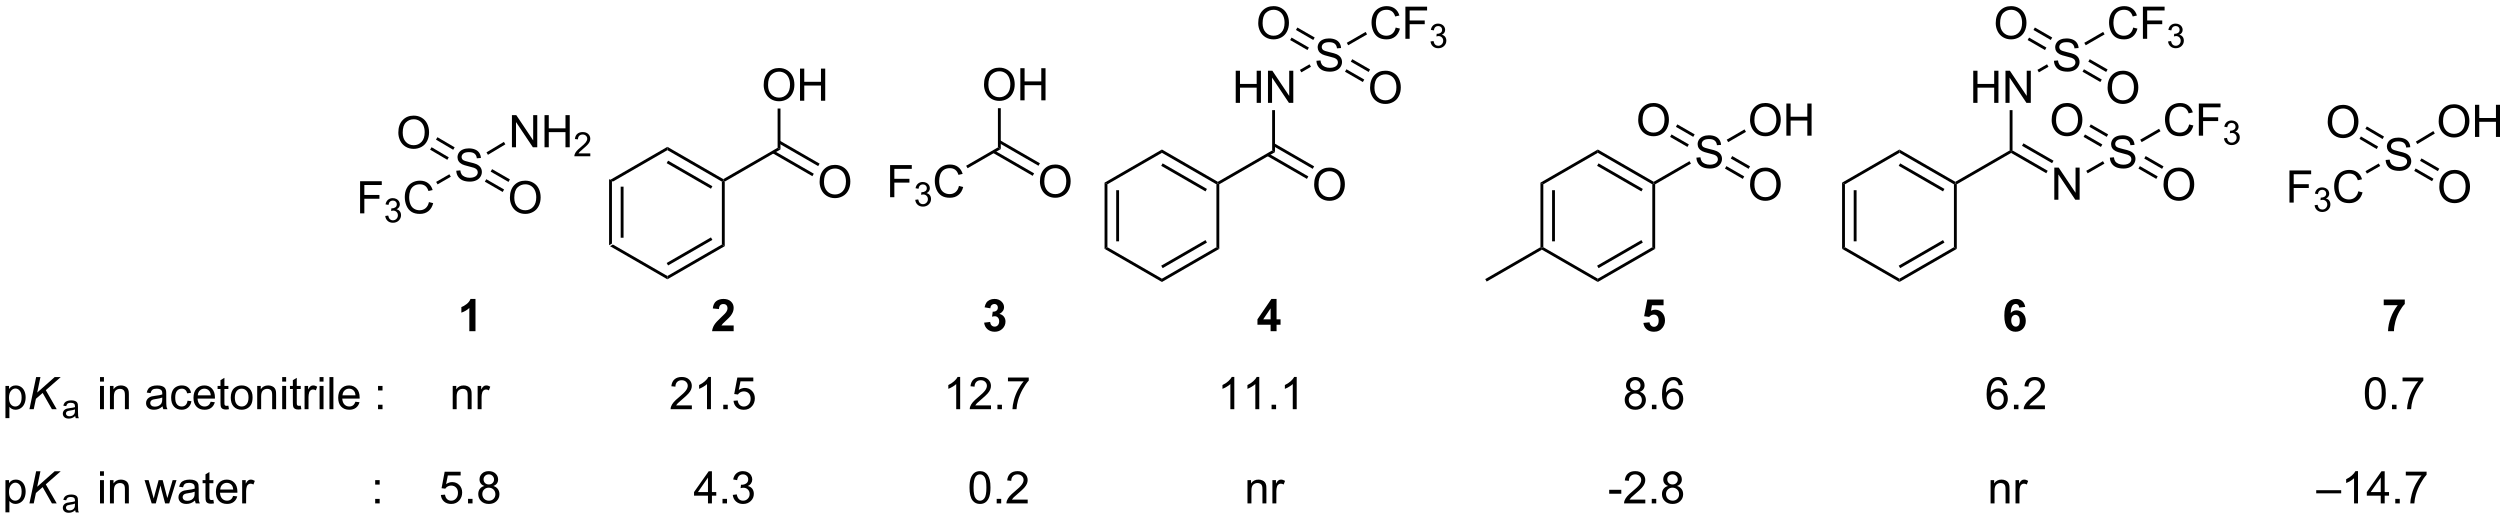 <?xml version="1.0" encoding="UTF-8"?>
<!DOCTYPE svg PUBLIC '-//W3C//DTD SVG 1.0//EN'
          'http://www.w3.org/TR/2001/REC-SVG-20010904/DTD/svg10.dtd'>
<svg stroke-dasharray="none" shape-rendering="auto" xmlns="http://www.w3.org/2000/svg" font-family="'Dialog'" text-rendering="auto" width="90" fill-opacity="1" color-interpolation="auto" color-rendering="auto" preserveAspectRatio="xMidYMid meet" font-size="12px" viewBox="0 0 90 19" fill="black" xmlns:xlink="http://www.w3.org/1999/xlink" stroke="black" image-rendering="auto" stroke-miterlimit="10" stroke-linecap="square" stroke-linejoin="miter" font-style="normal" stroke-width="1" height="19" stroke-dashoffset="0" font-weight="normal" stroke-opacity="1"
><!--Generated by the Batik Graphics2D SVG Generator--><defs id="genericDefs"
  /><g
  ><defs id="defs1"
    ><clipPath clipPathUnits="userSpaceOnUse" id="clipPath1"
      ><path d="M1.177 1.598 L460.503 1.598 L460.503 96.474 L1.177 96.474 L1.177 1.598 Z"
      /></clipPath
      ><clipPath clipPathUnits="userSpaceOnUse" id="clipPath2"
      ><path d="M-0.444 53.679 L-0.444 145.917 L446.112 145.917 L446.112 53.679 Z"
      /></clipPath
    ></defs
    ><g transform="scale(0.196,0.196) translate(-1.177,-1.598) matrix(1.029,0,0,1.029,1.633,-53.616)"
    ><path d="M108.277 85.629 L108.787 85.924 L108.787 97.138 L108.277 97.432 ZM110.348 86.972 L110.348 96.089 L110.859 96.089 L110.859 86.972 Z" stroke="none" clip-path="url(#clipPath2)"
    /></g
    ><g transform="matrix(0.202,0,0,0.202,0.089,-10.819)"
    ><path d="M108.277 97.432 L108.787 97.138 L118.499 102.745 L118.499 103.334 Z" stroke="none" clip-path="url(#clipPath2)"
    /></g
    ><g transform="matrix(0.202,0,0,0.202,0.089,-10.819)"
    ><path d="M118.499 103.334 L118.499 102.745 L128.21 97.138 L128.721 97.432 ZM118.626 100.868 L126.521 96.31 L126.266 95.868 L118.371 100.426 Z" stroke="none" clip-path="url(#clipPath2)"
    /></g
    ><g transform="matrix(0.202,0,0,0.202,0.089,-10.819)"
    ><path d="M128.721 97.432 L128.21 97.138 L128.21 85.924 L128.465 85.776 L128.721 85.924 Z" stroke="none" clip-path="url(#clipPath2)"
    /></g
    ><g transform="matrix(0.202,0,0,0.202,0.089,-10.819)"
    ><path d="M128.465 85.482 L128.465 85.776 L128.21 85.924 L118.499 80.317 L118.499 79.727 ZM126.521 86.751 L118.626 82.193 L118.371 82.635 L126.266 87.193 Z" stroke="none" clip-path="url(#clipPath2)"
    /></g
    ><g transform="matrix(0.202,0,0,0.202,0.089,-10.819)"
    ><path d="M118.499 79.727 L118.499 80.317 L108.787 85.924 L108.277 85.629 Z" stroke="none" clip-path="url(#clipPath2)"
    /></g
    ><g transform="matrix(0.202,0,0,0.202,0.089,-10.819)"
    ><path d="M128.721 85.924 L128.465 85.776 L128.465 85.482 L138.143 79.895 L138.653 80.189 Z" stroke="none" clip-path="url(#clipPath2)"
    /></g
    ><g transform="matrix(0.202,0,0,0.202,0.089,-10.819)"
    ><path d="M145.627 85.982 Q145.627 84.555 146.393 83.751 Q147.159 82.943 148.37 82.943 Q149.161 82.943 149.797 83.323 Q150.435 83.701 150.768 84.378 Q151.104 85.055 151.104 85.915 Q151.104 86.787 150.752 87.474 Q150.401 88.162 149.755 88.516 Q149.112 88.87 148.364 88.87 Q147.557 88.87 146.919 88.48 Q146.284 88.086 145.956 87.412 Q145.627 86.735 145.627 85.982 ZM146.409 85.993 Q146.409 87.029 146.963 87.626 Q147.521 88.219 148.362 88.219 Q149.216 88.219 149.768 87.618 Q150.323 87.016 150.323 85.912 Q150.323 85.211 150.086 84.691 Q149.849 84.17 149.393 83.883 Q148.94 83.594 148.372 83.594 Q147.567 83.594 146.987 84.149 Q146.409 84.701 146.409 85.993 Z" stroke="none" clip-path="url(#clipPath2)"
    /></g
    ><g transform="matrix(0.202,0,0,0.202,0.089,-10.819)"
    ><path d="M137.234 80.861 L144.338 84.962 L144.593 84.52 L137.489 80.419 ZM138.27 79.067 L145.374 83.168 L145.629 82.727 L138.525 78.625 Z" stroke="none" clip-path="url(#clipPath2)"
    /></g
    ><g transform="matrix(0.202,0,0,0.202,0.089,-10.819)"
    ><path d="M135.661 68.719 Q135.661 67.292 136.426 66.487 Q137.192 65.68 138.403 65.68 Q139.195 65.68 139.83 66.06 Q140.468 66.438 140.801 67.115 Q141.137 67.792 141.137 68.651 Q141.137 69.524 140.786 70.211 Q140.434 70.899 139.788 71.253 Q139.145 71.607 138.398 71.607 Q137.59 71.607 136.952 71.217 Q136.317 70.823 135.989 70.149 Q135.661 69.472 135.661 68.719 ZM136.442 68.73 Q136.442 69.766 136.997 70.362 Q137.554 70.956 138.395 70.956 Q139.249 70.956 139.801 70.355 Q140.356 69.753 140.356 68.649 Q140.356 67.948 140.119 67.428 Q139.882 66.907 139.426 66.62 Q138.973 66.331 138.405 66.331 Q137.601 66.331 137.02 66.886 Q136.442 67.438 136.442 68.73 ZM142.136 71.508 L142.136 65.782 L142.894 65.782 L142.894 68.133 L145.87 68.133 L145.87 65.782 L146.628 65.782 L146.628 71.508 L145.87 71.508 L145.87 68.808 L142.894 68.808 L142.894 71.508 L142.136 71.508 Z" stroke="none" clip-path="url(#clipPath2)"
    /></g
    ><g transform="matrix(0.202,0,0,0.202,0.089,-10.819)"
    ><path d="M138.653 80.189 L138.143 79.895 L138.143 72.904 L138.653 72.904 Z" stroke="none" clip-path="url(#clipPath2)"
    /></g
    ><g transform="matrix(0.202,0,0,0.202,0.089,-10.819)"
    ><path d="M196.413 86.109 L196.923 86.403 L196.923 97.617 L196.413 97.912 ZM198.485 87.452 L198.485 96.569 L198.995 96.569 L198.995 87.452 Z" stroke="none" clip-path="url(#clipPath2)"
    /></g
    ><g transform="matrix(0.202,0,0,0.202,0.089,-10.819)"
    ><path d="M196.413 97.912 L196.923 97.617 L206.635 103.224 L206.635 103.814 Z" stroke="none" clip-path="url(#clipPath2)"
    /></g
    ><g transform="matrix(0.202,0,0,0.202,0.089,-10.819)"
    ><path d="M206.635 103.814 L206.635 103.224 L216.347 97.617 L216.857 97.912 ZM206.762 101.348 L214.658 96.79 L214.403 96.348 L206.507 100.906 Z" stroke="none" clip-path="url(#clipPath2)"
    /></g
    ><g transform="matrix(0.202,0,0,0.202,0.089,-10.819)"
    ><path d="M216.857 97.912 L216.347 97.617 L216.347 86.403 L216.602 86.256 L216.857 86.403 Z" stroke="none" clip-path="url(#clipPath2)"
    /></g
    ><g transform="matrix(0.202,0,0,0.202,0.089,-10.819)"
    ><path d="M216.602 85.961 L216.602 86.256 L216.347 86.403 L206.635 80.796 L206.635 80.207 ZM214.658 87.231 L206.762 82.673 L206.507 83.115 L214.403 87.673 Z" stroke="none" clip-path="url(#clipPath2)"
    /></g
    ><g transform="matrix(0.202,0,0,0.202,0.089,-10.819)"
    ><path d="M206.635 80.207 L206.635 80.796 L196.923 86.403 L196.413 86.109 Z" stroke="none" clip-path="url(#clipPath2)"
    /></g
    ><g transform="matrix(0.202,0,0,0.202,0.089,-10.819)"
    ><path d="M216.857 86.403 L216.602 86.256 L216.602 85.961 L226.279 80.374 L226.789 80.669 Z" stroke="none" clip-path="url(#clipPath2)"
    /></g
    ><g transform="matrix(0.202,0,0,0.202,0.089,-10.819)"
    ><path d="M233.764 86.462 Q233.764 85.035 234.529 84.23 Q235.295 83.423 236.506 83.423 Q237.298 83.423 237.933 83.803 Q238.571 84.18 238.904 84.858 Q239.24 85.535 239.24 86.394 Q239.24 87.266 238.889 87.954 Q238.537 88.641 237.891 88.996 Q237.248 89.35 236.501 89.35 Q235.693 89.35 235.055 88.959 Q234.42 88.566 234.092 87.891 Q233.764 87.214 233.764 86.462 ZM234.545 86.472 Q234.545 87.509 235.1 88.105 Q235.657 88.699 236.498 88.699 Q237.352 88.699 237.904 88.097 Q238.459 87.496 238.459 86.391 Q238.459 85.691 238.222 85.17 Q237.985 84.649 237.529 84.363 Q237.076 84.074 236.508 84.074 Q235.704 84.074 235.123 84.628 Q234.545 85.18 234.545 86.472 Z" stroke="none" clip-path="url(#clipPath2)"
    /></g
    ><g transform="matrix(0.202,0,0,0.202,0.089,-10.819)"
    ><path d="M225.371 81.341 L232.475 85.442 L232.73 85 L225.626 80.899 ZM226.406 79.546 L233.51 83.648 L233.765 83.206 L226.661 79.105 Z" stroke="none" clip-path="url(#clipPath2)"
    /></g
    ><g transform="matrix(0.202,0,0,0.202,0.089,-10.819)"
    ><path d="M219.788 71.888 L219.788 66.161 L220.546 66.161 L220.546 68.513 L223.522 68.513 L223.522 66.161 L224.28 66.161 L224.28 71.888 L223.522 71.888 L223.522 69.187 L220.546 69.187 L220.546 71.888 L219.788 71.888 ZM225.534 71.888 L225.534 66.161 L226.313 66.161 L229.32 70.656 L229.32 66.161 L230.047 66.161 L230.047 71.888 L229.268 71.888 L226.261 67.388 L226.261 71.888 L225.534 71.888 Z" stroke="none" clip-path="url(#clipPath2)"
    /></g
    ><g transform="matrix(0.202,0,0,0.202,0.089,-10.819)"
    ><path d="M226.789 80.669 L226.279 80.374 L226.279 73.192 L226.789 73.192 Z" stroke="none" clip-path="url(#clipPath2)"
    /></g
    ><g transform="matrix(0.202,0,0,0.202,0.089,-10.819)"
    ><path d="M234.173 64.392 L234.889 64.33 Q234.938 64.76 235.123 65.036 Q235.311 65.312 235.701 65.481 Q236.092 65.65 236.579 65.65 Q237.014 65.65 237.345 65.523 Q237.678 65.392 237.839 65.168 Q238.001 64.944 238.001 64.679 Q238.001 64.408 237.845 64.207 Q237.688 64.007 237.329 63.869 Q237.1 63.78 236.311 63.59 Q235.522 63.4 235.204 63.233 Q234.795 63.017 234.592 62.7 Q234.391 62.382 234.391 61.986 Q234.391 61.554 234.636 61.176 Q234.883 60.799 235.355 60.603 Q235.829 60.408 236.407 60.408 Q237.045 60.408 237.529 60.614 Q238.016 60.819 238.277 61.218 Q238.54 61.616 238.561 62.119 L237.834 62.174 Q237.774 61.632 237.436 61.356 Q237.1 61.077 236.438 61.077 Q235.751 61.077 235.436 61.33 Q235.123 61.58 235.123 61.937 Q235.123 62.244 235.345 62.444 Q235.563 62.642 236.488 62.853 Q237.412 63.062 237.756 63.218 Q238.256 63.447 238.493 63.801 Q238.732 64.155 238.732 64.616 Q238.732 65.072 238.47 65.478 Q238.209 65.882 237.717 66.109 Q237.227 66.332 236.615 66.332 Q235.837 66.332 235.311 66.106 Q234.787 65.877 234.488 65.424 Q234.188 64.968 234.173 64.392 Z" stroke="none" clip-path="url(#clipPath2)"
    /></g
    ><g transform="matrix(0.202,0,0,0.202,0.089,-10.819)"
    ><path d="M231.481 66.451 L231.226 66.009 L232.94 65.019 L233.195 65.461 Z" stroke="none" clip-path="url(#clipPath2)"
    /></g
    ><g transform="matrix(0.202,0,0,0.202,0.089,-10.819)"
    ><path d="M248.296 58.471 L249.053 58.661 Q248.816 59.596 248.197 60.089 Q247.577 60.578 246.684 60.578 Q245.757 60.578 245.176 60.201 Q244.598 59.823 244.293 59.109 Q243.991 58.393 243.991 57.573 Q243.991 56.677 244.332 56.013 Q244.676 55.346 245.306 55 Q245.936 54.654 246.694 54.654 Q247.553 54.654 248.139 55.091 Q248.725 55.529 248.957 56.323 L248.21 56.497 Q248.012 55.872 247.632 55.589 Q247.254 55.302 246.678 55.302 Q246.02 55.302 245.574 55.62 Q245.132 55.935 244.952 56.469 Q244.772 57.003 244.772 57.568 Q244.772 58.3 244.986 58.844 Q245.199 59.388 245.647 59.659 Q246.098 59.927 246.621 59.927 Q247.257 59.927 247.697 59.56 Q248.139 59.193 248.296 58.471 ZM250.026 60.479 L250.026 54.753 L253.891 54.753 L253.891 55.427 L250.784 55.427 L250.784 57.201 L253.471 57.201 L253.471 57.878 L250.784 57.878 L250.784 60.479 L250.026 60.479 Z" stroke="none" clip-path="url(#clipPath2)"
    /></g
    ><g transform="matrix(0.202,0,0,0.202,0.089,-10.819)"
    ><path d="M254.508 60.944 L255.036 60.874 Q255.128 61.323 255.344 61.521 Q255.563 61.718 255.878 61.718 Q256.249 61.718 256.505 61.46 Q256.762 61.202 256.762 60.821 Q256.762 60.458 256.524 60.224 Q256.288 59.987 255.921 59.987 Q255.772 59.987 255.549 60.046 L255.608 59.583 Q255.661 59.589 255.692 59.589 Q256.03 59.589 256.3 59.413 Q256.569 59.237 256.569 58.87 Q256.569 58.581 256.372 58.392 Q256.176 58.2 255.866 58.2 Q255.557 58.2 255.352 58.394 Q255.147 58.587 255.089 58.974 L254.561 58.88 Q254.659 58.349 255.001 58.058 Q255.344 57.767 255.854 57.767 Q256.206 57.767 256.501 57.917 Q256.798 58.068 256.954 58.329 Q257.11 58.589 257.11 58.882 Q257.11 59.161 256.96 59.39 Q256.811 59.618 256.518 59.753 Q256.899 59.841 257.11 60.118 Q257.321 60.394 257.321 60.81 Q257.321 61.372 256.911 61.765 Q256.501 62.155 255.874 62.155 Q255.309 62.155 254.934 61.819 Q254.561 61.481 254.508 60.944 Z" stroke="none" clip-path="url(#clipPath2)"
    /></g
    ><g transform="matrix(0.202,0,0,0.202,0.089,-10.819)"
    ><path d="M239.834 61.628 L239.579 61.187 L242.941 59.246 L243.196 59.688 Z" stroke="none" clip-path="url(#clipPath2)"
    /></g
    ><g transform="matrix(0.202,0,0,0.202,0.089,-10.819)"
    ><path d="M243.731 69.199 Q243.731 67.772 244.496 66.967 Q245.262 66.16 246.473 66.16 Q247.264 66.16 247.9 66.54 Q248.538 66.918 248.871 67.595 Q249.207 68.272 249.207 69.131 Q249.207 70.004 248.856 70.691 Q248.504 71.379 247.858 71.733 Q247.215 72.087 246.468 72.087 Q245.66 72.087 245.022 71.696 Q244.387 71.303 244.059 70.629 Q243.731 69.951 243.731 69.199 ZM244.512 69.209 Q244.512 70.246 245.066 70.842 Q245.624 71.436 246.465 71.436 Q247.319 71.436 247.871 70.834 Q248.426 70.233 248.426 69.129 Q248.426 68.428 248.189 67.907 Q247.952 67.386 247.496 67.1 Q247.043 66.811 246.475 66.811 Q245.671 66.811 245.09 67.365 Q244.512 67.918 244.512 69.209 Z" stroke="none" clip-path="url(#clipPath2)"
    /></g
    ><g transform="matrix(0.202,0,0,0.202,0.089,-10.819)"
    ><path d="M239.264 66.344 L242.441 68.179 L242.696 67.737 L239.519 65.903 ZM240.3 64.55 L243.477 66.385 L243.732 65.943 L240.555 64.109 Z" stroke="none" clip-path="url(#clipPath2)"
    /></g
    ><g transform="matrix(0.202,0,0,0.202,0.089,-10.819)"
    ><path d="M223.797 57.69 Q223.797 56.263 224.562 55.458 Q225.328 54.651 226.539 54.651 Q227.331 54.651 227.966 55.031 Q228.604 55.409 228.938 56.086 Q229.274 56.763 229.274 57.622 Q229.274 58.495 228.922 59.182 Q228.57 59.87 227.924 60.224 Q227.281 60.578 226.534 60.578 Q225.727 60.578 225.089 60.188 Q224.453 59.794 224.125 59.12 Q223.797 58.443 223.797 57.69 ZM224.578 57.701 Q224.578 58.737 225.133 59.333 Q225.69 59.927 226.531 59.927 Q227.386 59.927 227.938 59.326 Q228.492 58.724 228.492 57.62 Q228.492 56.919 228.255 56.398 Q228.018 55.878 227.562 55.591 Q227.109 55.302 226.542 55.302 Q225.737 55.302 225.156 55.857 Q224.578 56.409 224.578 57.701 Z" stroke="none" clip-path="url(#clipPath2)"
    /></g
    ><g transform="matrix(0.202,0,0,0.202,0.089,-10.819)"
    ><path d="M233.863 60.245 L230.774 58.462 L230.519 58.904 L233.608 60.687 ZM232.828 62.039 L229.739 60.256 L229.484 60.698 L232.572 62.481 Z" stroke="none" clip-path="url(#clipPath2)"
    /></g
    ><g transform="matrix(0.202,0,0,0.202,0.089,-10.819)"
    ><path d="M327.851 86.109 L328.361 86.403 L328.361 97.617 L327.851 97.912 ZM329.923 87.452 L329.923 96.569 L330.433 96.569 L330.433 87.452 Z" stroke="none" clip-path="url(#clipPath2)"
    /></g
    ><g transform="matrix(0.202,0,0,0.202,0.089,-10.819)"
    ><path d="M327.851 97.912 L328.361 97.617 L338.073 103.224 L338.073 103.813 Z" stroke="none" clip-path="url(#clipPath2)"
    /></g
    ><g transform="matrix(0.202,0,0,0.202,0.089,-10.819)"
    ><path d="M338.073 103.813 L338.073 103.224 L347.785 97.617 L348.295 97.912 ZM338.2 101.348 L346.096 96.789 L345.841 96.348 L337.945 100.906 Z" stroke="none" clip-path="url(#clipPath2)"
    /></g
    ><g transform="matrix(0.202,0,0,0.202,0.089,-10.819)"
    ><path d="M348.295 97.912 L347.785 97.617 L347.785 86.403 L348.04 86.256 L348.295 86.403 Z" stroke="none" clip-path="url(#clipPath2)"
    /></g
    ><g transform="matrix(0.202,0,0,0.202,0.089,-10.819)"
    ><path d="M348.04 85.961 L348.04 86.256 L347.785 86.403 L338.073 80.796 L338.073 80.207 ZM346.096 87.231 L338.2 82.673 L337.945 83.115 L345.841 87.673 Z" stroke="none" clip-path="url(#clipPath2)"
    /></g
    ><g transform="matrix(0.202,0,0,0.202,0.089,-10.819)"
    ><path d="M338.073 80.207 L338.073 80.796 L328.361 86.403 L327.851 86.109 Z" stroke="none" clip-path="url(#clipPath2)"
    /></g
    ><g transform="matrix(0.202,0,0,0.202,0.089,-10.819)"
    ><path d="M348.295 86.403 L348.04 86.256 L348.04 85.961 L357.717 80.374 L357.972 80.522 L357.972 80.816 Z" stroke="none" clip-path="url(#clipPath2)"
    /></g
    ><g transform="matrix(0.202,0,0,0.202,0.089,-10.819)"
    ><path d="M365.673 89.151 L365.673 83.424 L366.452 83.424 L369.459 87.919 L369.459 83.424 L370.186 83.424 L370.186 89.151 L369.407 89.151 L366.4 84.651 L366.4 89.151 L365.673 89.151 Z" stroke="none" clip-path="url(#clipPath2)"
    /></g
    ><g transform="matrix(0.202,0,0,0.202,0.089,-10.819)"
    ><path d="M357.972 80.816 L357.972 80.522 L358.227 80.374 L364.497 83.994 L364.242 84.436 ZM359.916 79.546 L365.277 82.642 L365.533 82.2 L360.171 79.105 Z" stroke="none" clip-path="url(#clipPath2)"
    /></g
    ><g transform="matrix(0.202,0,0,0.202,0.089,-10.819)"
    ><path d="M351.226 71.888 L351.226 66.161 L351.984 66.161 L351.984 68.513 L354.96 68.513 L354.96 66.161 L355.718 66.161 L355.718 71.888 L354.96 71.888 L354.96 69.187 L351.984 69.187 L351.984 71.888 L351.226 71.888 ZM356.972 71.888 L356.972 66.161 L357.751 66.161 L360.758 70.656 L360.758 66.161 L361.485 66.161 L361.485 71.888 L360.706 71.888 L357.699 67.388 L357.699 71.888 L356.972 71.888 Z" stroke="none" clip-path="url(#clipPath2)"
    /></g
    ><g transform="matrix(0.202,0,0,0.202,0.089,-10.819)"
    ><path d="M358.227 80.374 L357.972 80.522 L357.717 80.374 L357.717 73.192 L358.227 73.192 Z" stroke="none" clip-path="url(#clipPath2)"
    /></g
    ><g transform="matrix(0.202,0,0,0.202,0.089,-10.819)"
    ><path d="M375.577 81.655 L376.293 81.593 Q376.343 82.022 376.528 82.299 Q376.715 82.575 377.106 82.744 Q377.497 82.913 377.984 82.913 Q378.418 82.913 378.749 82.786 Q379.083 82.655 379.244 82.431 Q379.406 82.207 379.406 81.942 Q379.406 81.671 379.249 81.471 Q379.093 81.27 378.734 81.132 Q378.505 81.043 377.715 80.853 Q376.926 80.663 376.609 80.496 Q376.2 80.28 375.997 79.963 Q375.796 79.645 375.796 79.249 Q375.796 78.817 376.041 78.439 Q376.288 78.062 376.76 77.866 Q377.234 77.671 377.812 77.671 Q378.45 77.671 378.934 77.877 Q379.421 78.082 379.682 78.481 Q379.945 78.879 379.965 79.382 L379.239 79.437 Q379.179 78.895 378.84 78.619 Q378.505 78.34 377.843 78.34 Q377.156 78.34 376.84 78.593 Q376.528 78.843 376.528 79.2 Q376.528 79.507 376.749 79.707 Q376.968 79.905 377.892 80.116 Q378.817 80.325 379.161 80.481 Q379.661 80.71 379.898 81.064 Q380.137 81.418 380.137 81.879 Q380.137 82.335 379.874 82.741 Q379.614 83.145 379.122 83.371 Q378.632 83.596 378.02 83.596 Q377.241 83.596 376.715 83.369 Q376.192 83.14 375.892 82.687 Q375.593 82.231 375.577 81.655 Z" stroke="none" clip-path="url(#clipPath2)"
    /></g
    ><g transform="matrix(0.202,0,0,0.202,0.089,-10.819)"
    ><path d="M371.62 84.445 L371.365 84.003 L374.345 82.282 L374.6 82.724 Z" stroke="none" clip-path="url(#clipPath2)"
    /></g
    ><g transform="matrix(0.202,0,0,0.202,0.089,-10.819)"
    ><path d="M365.611 64.392 L366.327 64.33 Q366.376 64.76 366.561 65.036 Q366.749 65.312 367.139 65.481 Q367.53 65.65 368.017 65.65 Q368.452 65.65 368.783 65.523 Q369.116 65.392 369.277 65.168 Q369.439 64.944 369.439 64.679 Q369.439 64.408 369.283 64.207 Q369.126 64.007 368.767 63.869 Q368.538 63.78 367.749 63.59 Q366.96 63.4 366.642 63.233 Q366.233 63.017 366.03 62.7 Q365.829 62.382 365.829 61.986 Q365.829 61.554 366.074 61.176 Q366.322 60.799 366.793 60.603 Q367.267 60.408 367.845 60.408 Q368.483 60.408 368.967 60.614 Q369.454 60.819 369.715 61.218 Q369.978 61.616 369.999 62.119 L369.272 62.174 Q369.212 61.632 368.874 61.356 Q368.538 61.077 367.876 61.077 Q367.189 61.077 366.874 61.33 Q366.561 61.58 366.561 61.937 Q366.561 62.244 366.783 62.444 Q367.001 62.642 367.926 62.853 Q368.85 63.062 369.194 63.218 Q369.694 63.447 369.931 63.801 Q370.171 64.155 370.171 64.616 Q370.171 65.072 369.908 65.478 Q369.647 65.882 369.155 66.109 Q368.665 66.332 368.053 66.332 Q367.275 66.332 366.749 66.106 Q366.225 65.877 365.926 65.424 Q365.626 64.968 365.611 64.392 Z" stroke="none" clip-path="url(#clipPath2)"
    /></g
    ><g transform="matrix(0.202,0,0,0.202,0.089,-10.819)"
    ><path d="M362.919 66.451 L362.664 66.009 L364.378 65.019 L364.634 65.461 Z" stroke="none" clip-path="url(#clipPath2)"
    /></g
    ><g transform="matrix(0.202,0,0,0.202,0.089,-10.819)"
    ><path d="M379.734 58.471 L380.491 58.661 Q380.255 59.596 379.635 60.089 Q379.015 60.578 378.122 60.578 Q377.195 60.578 376.614 60.201 Q376.036 59.823 375.731 59.109 Q375.429 58.393 375.429 57.573 Q375.429 56.677 375.77 56.013 Q376.114 55.346 376.744 55 Q377.374 54.654 378.132 54.654 Q378.991 54.654 379.577 55.091 Q380.163 55.529 380.395 56.323 L379.648 56.497 Q379.45 55.872 379.07 55.589 Q378.692 55.302 378.116 55.302 Q377.458 55.302 377.012 55.62 Q376.57 55.935 376.39 56.469 Q376.21 57.003 376.21 57.568 Q376.21 58.3 376.424 58.844 Q376.637 59.388 377.085 59.659 Q377.536 59.927 378.059 59.927 Q378.695 59.927 379.135 59.56 Q379.577 59.193 379.734 58.471 ZM381.464 60.479 L381.464 54.753 L385.329 54.753 L385.329 55.427 L382.222 55.427 L382.222 57.201 L384.909 57.201 L384.909 57.878 L382.222 57.878 L382.222 60.479 L381.464 60.479 Z" stroke="none" clip-path="url(#clipPath2)"
    /></g
    ><g transform="matrix(0.202,0,0,0.202,0.089,-10.819)"
    ><path d="M385.947 60.944 L386.474 60.874 Q386.566 61.323 386.783 61.521 Q387.001 61.718 387.316 61.718 Q387.687 61.718 387.943 61.46 Q388.2 61.202 388.2 60.821 Q388.2 60.458 387.962 60.224 Q387.726 59.987 387.359 59.987 Q387.21 59.987 386.988 60.046 L387.046 59.583 Q387.099 59.589 387.13 59.589 Q387.468 59.589 387.738 59.413 Q388.007 59.237 388.007 58.87 Q388.007 58.581 387.81 58.392 Q387.615 58.2 387.304 58.2 Q386.995 58.2 386.79 58.394 Q386.585 58.587 386.527 58.974 L385.999 58.88 Q386.097 58.349 386.439 58.058 Q386.783 57.767 387.292 57.767 Q387.644 57.767 387.939 57.917 Q388.236 58.068 388.392 58.329 Q388.548 58.589 388.548 58.882 Q388.548 59.161 388.398 59.39 Q388.249 59.618 387.956 59.753 Q388.337 59.841 388.548 60.118 Q388.759 60.394 388.759 60.81 Q388.759 61.372 388.349 61.765 Q387.939 62.155 387.312 62.155 Q386.747 62.155 386.372 61.819 Q385.999 61.481 385.947 60.944 Z" stroke="none" clip-path="url(#clipPath2)"
    /></g
    ><g transform="matrix(0.202,0,0,0.202,0.089,-10.819)"
    ><path d="M371.273 61.628 L371.017 61.187 L374.379 59.246 L374.634 59.688 Z" stroke="none" clip-path="url(#clipPath2)"
    /></g
    ><g transform="matrix(0.202,0,0,0.202,0.089,-10.819)"
    ><path d="M389.7 75.734 L390.458 75.924 Q390.221 76.859 389.601 77.352 Q388.982 77.841 388.089 77.841 Q387.161 77.841 386.581 77.464 Q386.002 77.086 385.698 76.372 Q385.396 75.656 385.396 74.836 Q385.396 73.94 385.737 73.276 Q386.081 72.609 386.711 72.263 Q387.341 71.917 388.099 71.917 Q388.958 71.917 389.544 72.354 Q390.13 72.792 390.362 73.586 L389.615 73.76 Q389.417 73.135 389.036 72.852 Q388.659 72.565 388.083 72.565 Q387.424 72.565 386.979 72.883 Q386.536 73.198 386.357 73.732 Q386.177 74.266 386.177 74.831 Q386.177 75.562 386.39 76.107 Q386.604 76.651 387.052 76.922 Q387.502 77.19 388.026 77.19 Q388.661 77.19 389.101 76.823 Q389.544 76.456 389.7 75.734 ZM391.431 77.742 L391.431 72.016 L395.296 72.016 L395.296 72.69 L392.189 72.69 L392.189 74.464 L394.876 74.464 L394.876 75.141 L392.189 75.141 L392.189 77.742 L391.431 77.742 Z" stroke="none" clip-path="url(#clipPath2)"
    /></g
    ><g transform="matrix(0.202,0,0,0.202,0.089,-10.819)"
    ><path d="M395.913 78.207 L396.441 78.137 Q396.533 78.586 396.749 78.784 Q396.968 78.981 397.283 78.981 Q397.654 78.981 397.909 78.723 Q398.167 78.465 398.167 78.084 Q398.167 77.721 397.929 77.487 Q397.693 77.25 397.325 77.25 Q397.177 77.25 396.954 77.309 L397.013 76.846 Q397.066 76.852 397.097 76.852 Q397.435 76.852 397.704 76.676 Q397.974 76.5 397.974 76.133 Q397.974 75.844 397.777 75.655 Q397.581 75.463 397.271 75.463 Q396.962 75.463 396.757 75.657 Q396.552 75.85 396.493 76.237 L395.966 76.143 Q396.064 75.612 396.406 75.321 Q396.749 75.03 397.259 75.03 Q397.611 75.03 397.906 75.18 Q398.202 75.331 398.359 75.592 Q398.515 75.852 398.515 76.145 Q398.515 76.424 398.365 76.653 Q398.216 76.881 397.923 77.016 Q398.304 77.104 398.515 77.381 Q398.726 77.657 398.726 78.073 Q398.726 78.635 398.316 79.028 Q397.906 79.418 397.279 79.418 Q396.714 79.418 396.339 79.082 Q395.966 78.745 395.913 78.207 Z" stroke="none" clip-path="url(#clipPath2)"
    /></g
    ><g transform="matrix(0.202,0,0,0.202,0.089,-10.819)"
    ><path d="M381.239 78.891 L380.984 78.45 L384.346 76.509 L384.601 76.951 Z" stroke="none" clip-path="url(#clipPath2)"
    /></g
    ><g transform="matrix(0.202,0,0,0.202,0.089,-10.819)"
    ><path d="M365.202 74.953 Q365.202 73.526 365.967 72.721 Q366.733 71.914 367.944 71.914 Q368.736 71.914 369.371 72.294 Q370.009 72.672 370.342 73.349 Q370.678 74.026 370.678 74.885 Q370.678 75.758 370.327 76.445 Q369.975 77.133 369.329 77.487 Q368.686 77.841 367.939 77.841 Q367.131 77.841 366.493 77.451 Q365.858 77.057 365.53 76.383 Q365.202 75.706 365.202 74.953 ZM365.983 74.964 Q365.983 76 366.538 76.596 Q367.095 77.19 367.936 77.19 Q368.79 77.19 369.342 76.589 Q369.897 75.987 369.897 74.883 Q369.897 74.182 369.66 73.662 Q369.423 73.141 368.967 72.854 Q368.514 72.565 367.947 72.565 Q367.142 72.565 366.561 73.12 Q365.983 73.672 365.983 74.964 Z" stroke="none" clip-path="url(#clipPath2)"
    /></g
    ><g transform="matrix(0.202,0,0,0.202,0.089,-10.819)"
    ><path d="M375.268 77.508 L372.179 75.725 L371.924 76.167 L375.013 77.95 ZM374.232 79.302 L371.144 77.519 L370.888 77.961 L373.977 79.744 Z" stroke="none" clip-path="url(#clipPath2)"
    /></g
    ><g transform="matrix(0.202,0,0,0.202,0.089,-10.819)"
    ><path d="M385.135 86.462 Q385.135 85.035 385.901 84.23 Q386.667 83.423 387.877 83.423 Q388.669 83.423 389.305 83.803 Q389.943 84.18 390.276 84.858 Q390.612 85.535 390.612 86.394 Q390.612 87.266 390.26 87.954 Q389.909 88.641 389.263 88.996 Q388.62 89.35 387.872 89.35 Q387.065 89.35 386.427 88.959 Q385.792 88.566 385.464 87.891 Q385.135 87.214 385.135 86.462 ZM385.917 86.472 Q385.917 87.509 386.471 88.105 Q387.029 88.699 387.87 88.699 Q388.724 88.699 389.276 88.097 Q389.831 87.496 389.831 86.391 Q389.831 85.691 389.594 85.17 Q389.357 84.649 388.901 84.363 Q388.448 84.074 387.88 84.074 Q387.075 84.074 386.495 84.628 Q385.917 85.18 385.917 86.472 Z" stroke="none" clip-path="url(#clipPath2)"
    /></g
    ><g transform="matrix(0.202,0,0,0.202,0.089,-10.819)"
    ><path d="M380.669 83.608 L383.846 85.442 L384.101 85 L380.924 83.166 ZM381.705 81.814 L384.882 83.648 L385.137 83.206 L381.96 81.372 Z" stroke="none" clip-path="url(#clipPath2)"
    /></g
    ><g transform="matrix(0.202,0,0,0.202,0.089,-10.819)"
    ><path d="M375.168 69.199 Q375.168 67.772 375.934 66.967 Q376.7 66.16 377.911 66.16 Q378.702 66.16 379.338 66.54 Q379.976 66.918 380.309 67.595 Q380.645 68.272 380.645 69.131 Q380.645 70.003 380.293 70.691 Q379.942 71.378 379.296 71.733 Q378.653 72.087 377.906 72.087 Q377.098 72.087 376.46 71.696 Q375.825 71.303 375.497 70.628 Q375.168 69.951 375.168 69.199 ZM375.95 69.209 Q375.95 70.246 376.505 70.842 Q377.062 71.436 377.903 71.436 Q378.757 71.436 379.309 70.834 Q379.864 70.233 379.864 69.128 Q379.864 68.428 379.627 67.907 Q379.39 67.386 378.934 67.1 Q378.481 66.811 377.913 66.811 Q377.109 66.811 376.528 67.365 Q375.95 67.918 375.95 69.209 Z" stroke="none" clip-path="url(#clipPath2)"
    /></g
    ><g transform="matrix(0.202,0,0,0.202,0.089,-10.819)"
    ><path d="M370.702 66.344 L373.879 68.179 L374.134 67.737 L370.957 65.903 ZM371.738 64.55 L374.915 66.385 L375.17 65.943 L371.993 64.109 Z" stroke="none" clip-path="url(#clipPath2)"
    /></g
    ><g transform="matrix(0.202,0,0,0.202,0.089,-10.819)"
    ><path d="M355.235 57.69 Q355.235 56.263 356.001 55.458 Q356.766 54.651 357.977 54.651 Q358.769 54.651 359.404 55.031 Q360.042 55.409 360.376 56.086 Q360.712 56.763 360.712 57.622 Q360.712 58.495 360.36 59.182 Q360.009 59.87 359.363 60.224 Q358.719 60.578 357.972 60.578 Q357.165 60.578 356.527 60.188 Q355.891 59.794 355.563 59.12 Q355.235 58.443 355.235 57.69 ZM356.016 57.701 Q356.016 58.737 356.571 59.333 Q357.128 59.927 357.969 59.927 Q358.824 59.927 359.376 59.326 Q359.93 58.724 359.93 57.62 Q359.93 56.919 359.693 56.398 Q359.456 55.878 359.001 55.591 Q358.548 55.302 357.98 55.302 Q357.175 55.302 356.594 55.857 Q356.016 56.409 356.016 57.701 Z" stroke="none" clip-path="url(#clipPath2)"
    /></g
    ><g transform="matrix(0.202,0,0,0.202,0.089,-10.819)"
    ><path d="M365.301 60.245 L362.213 58.462 L361.957 58.904 L365.046 60.687 ZM364.266 62.039 L361.177 60.256 L360.922 60.698 L364.01 62.481 Z" stroke="none" clip-path="url(#clipPath2)"
    /></g
    ><g transform="matrix(0.202,0,0,0.202,0.089,-10.819)"
    ><path d="M0.529 144.865 L0.529 139.126 L1.169 139.126 L1.169 139.665 Q1.396 139.347 1.68 139.191 Q1.966 139.032 2.372 139.032 Q2.904 139.032 3.31 139.305 Q3.716 139.579 3.922 140.076 Q4.13 140.574 4.13 141.167 Q4.13 141.805 3.901 142.316 Q3.672 142.824 3.237 143.097 Q2.802 143.368 2.32 143.368 Q1.969 143.368 1.69 143.219 Q1.411 143.071 1.232 142.844 L1.232 144.865 L0.529 144.865 ZM1.164 141.222 Q1.164 142.024 1.487 142.407 Q1.812 142.79 2.273 142.79 Q2.742 142.79 3.075 142.394 Q3.412 141.995 3.412 141.165 Q3.412 140.37 3.083 139.977 Q2.758 139.581 2.305 139.581 Q1.857 139.581 1.51 140.003 Q1.164 140.423 1.164 141.222 Z" stroke="none" clip-path="url(#clipPath2)"
    /></g
    ><g transform="matrix(0.202,0,0,0.202,0.089,-10.819)"
    ><path d="M4.806 143.274 L6.001 137.548 L6.767 137.548 L6.191 140.305 L9.301 137.548 L10.379 137.548 L7.72 139.878 L9.668 143.274 L8.814 143.274 L7.16 140.37 L5.962 141.415 L5.572 143.274 L4.806 143.274 Z" stroke="none" clip-path="url(#clipPath2)"
    /></g
    ><g transform="matrix(0.202,0,0,0.202,0.089,-10.819)"
    ><path d="M12.963 144.489 Q12.67 144.739 12.399 144.843 Q12.129 144.944 11.819 144.944 Q11.305 144.944 11.03 144.694 Q10.754 144.442 10.754 144.054 Q10.754 143.825 10.858 143.636 Q10.963 143.446 11.131 143.333 Q11.299 143.218 11.51 143.159 Q11.666 143.118 11.979 143.081 Q12.618 143.005 12.92 142.899 Q12.922 142.79 12.922 142.761 Q12.922 142.439 12.774 142.308 Q12.571 142.128 12.172 142.128 Q11.801 142.128 11.623 142.259 Q11.446 142.39 11.362 142.72 L10.846 142.649 Q10.916 142.319 11.077 142.116 Q11.239 141.911 11.543 141.802 Q11.848 141.692 12.248 141.692 Q12.647 141.692 12.895 141.786 Q13.145 141.88 13.262 142.023 Q13.379 142.163 13.426 142.38 Q13.454 142.515 13.454 142.866 L13.454 143.569 Q13.454 144.306 13.487 144.501 Q13.52 144.694 13.62 144.874 L13.069 144.874 Q12.987 144.71 12.963 144.489 ZM12.92 143.312 Q12.633 143.429 12.059 143.511 Q11.733 143.558 11.598 143.616 Q11.463 143.675 11.389 143.788 Q11.317 143.901 11.317 144.038 Q11.317 144.249 11.477 144.39 Q11.637 144.53 11.944 144.53 Q12.248 144.53 12.485 144.398 Q12.723 144.265 12.835 144.032 Q12.92 143.855 12.92 143.505 L12.92 143.312 Z" stroke="none" clip-path="url(#clipPath2)"
    /></g
    ><g transform="matrix(0.202,0,0,0.202,0.089,-10.819)"
    ><path d="M17.381 138.355 L17.381 137.548 L18.084 137.548 L18.084 138.355 L17.381 138.355 ZM17.381 143.274 L17.381 139.126 L18.084 139.126 L18.084 143.274 L17.381 143.274 ZM19.155 143.274 L19.155 139.126 L19.788 139.126 L19.788 139.714 Q20.244 139.032 21.109 139.032 Q21.484 139.032 21.796 139.167 Q22.111 139.3 22.267 139.519 Q22.424 139.738 22.486 140.04 Q22.525 140.235 22.525 140.722 L22.525 143.274 L21.822 143.274 L21.822 140.751 Q21.822 140.321 21.739 140.107 Q21.658 139.894 21.45 139.769 Q21.241 139.641 20.96 139.641 Q20.51 139.641 20.184 139.928 Q19.859 140.212 19.859 141.008 L19.859 143.274 L19.155 143.274 ZM26.593 143.274 L25.322 139.126 L26.049 139.126 L26.71 141.519 L26.955 142.41 Q26.971 142.344 27.171 141.555 L27.83 139.126 L28.554 139.126 L29.174 141.532 L29.382 142.324 L29.619 141.524 L30.33 139.126 L31.015 139.126 L29.718 143.274 L28.986 143.274 L28.327 140.79 L28.166 140.081 L27.327 143.274 L26.593 143.274 ZM34.31 142.761 Q33.92 143.094 33.558 143.232 Q33.199 143.368 32.785 143.368 Q32.1 143.368 31.732 143.035 Q31.365 142.699 31.365 142.18 Q31.365 141.876 31.503 141.623 Q31.644 141.37 31.868 141.219 Q32.092 141.066 32.373 140.988 Q32.581 140.933 32.998 140.883 Q33.85 140.782 34.253 140.641 Q34.256 140.495 34.256 140.456 Q34.256 140.027 34.058 139.852 Q33.787 139.613 33.256 139.613 Q32.761 139.613 32.524 139.787 Q32.287 139.962 32.175 140.402 L31.488 140.308 Q31.581 139.868 31.795 139.597 Q32.011 139.324 32.417 139.178 Q32.824 139.032 33.357 139.032 Q33.889 139.032 34.219 139.157 Q34.553 139.282 34.709 139.472 Q34.865 139.66 34.928 139.949 Q34.964 140.128 34.964 140.597 L34.964 141.535 Q34.964 142.516 35.008 142.777 Q35.053 143.035 35.185 143.274 L34.451 143.274 Q34.342 143.055 34.31 142.761 ZM34.253 141.191 Q33.87 141.347 33.105 141.456 Q32.67 141.519 32.49 141.597 Q32.31 141.675 32.212 141.826 Q32.115 141.977 32.115 142.16 Q32.115 142.441 32.329 142.628 Q32.542 142.816 32.951 142.816 Q33.357 142.816 33.672 142.639 Q33.99 142.462 34.139 142.152 Q34.253 141.915 34.253 141.449 L34.253 141.191 ZM37.588 142.644 L37.689 143.266 Q37.392 143.329 37.158 143.329 Q36.775 143.329 36.564 143.209 Q36.353 143.087 36.267 142.889 Q36.182 142.691 36.182 142.058 L36.182 139.673 L35.666 139.673 L35.666 139.126 L36.182 139.126 L36.182 138.097 L36.882 137.675 L36.882 139.126 L37.588 139.126 L37.588 139.673 L36.882 139.673 L36.882 142.097 Q36.882 142.399 36.919 142.485 Q36.955 142.571 37.038 142.623 Q37.124 142.673 37.281 142.673 Q37.398 142.673 37.588 142.644 ZM41.115 141.938 L41.842 142.027 Q41.67 142.665 41.204 143.016 Q40.74 143.368 40.019 143.368 Q39.107 143.368 38.574 142.808 Q38.042 142.245 38.042 141.235 Q38.042 140.188 38.581 139.61 Q39.12 139.032 39.98 139.032 Q40.81 139.032 41.337 139.6 Q41.865 140.165 41.865 141.191 Q41.865 141.253 41.863 141.378 L38.769 141.378 Q38.808 142.063 39.154 142.428 Q39.503 142.79 40.021 142.79 Q40.41 142.79 40.683 142.587 Q40.956 142.383 41.115 141.938 ZM38.808 140.8 L41.123 140.8 Q41.076 140.277 40.857 140.016 Q40.521 139.61 39.988 139.61 Q39.503 139.61 39.172 139.935 Q38.842 140.258 38.808 140.8 ZM42.718 143.274 L42.718 139.126 L43.351 139.126 L43.351 139.753 Q43.593 139.313 43.796 139.173 Q44.002 139.032 44.249 139.032 Q44.603 139.032 44.971 139.258 L44.728 139.91 Q44.471 139.758 44.213 139.758 Q43.984 139.758 43.799 139.897 Q43.617 140.035 43.538 140.282 Q43.421 140.657 43.421 141.102 L43.421 143.274 L42.718 143.274 Z" stroke="none" clip-path="url(#clipPath2)"
    /></g
    ><g transform="matrix(0.202,0,0,0.202,0.089,-10.819)"
    ><path d="M0.529 128.082 L0.529 122.342 L1.169 122.342 L1.169 122.881 Q1.396 122.564 1.68 122.407 Q1.966 122.249 2.372 122.249 Q2.904 122.249 3.31 122.522 Q3.716 122.795 3.922 123.293 Q4.13 123.79 4.13 124.384 Q4.13 125.022 3.901 125.532 Q3.672 126.04 3.237 126.314 Q2.802 126.584 2.32 126.584 Q1.969 126.584 1.69 126.436 Q1.411 126.288 1.232 126.061 L1.232 128.082 L0.529 128.082 ZM1.164 124.439 Q1.164 125.241 1.487 125.624 Q1.812 126.006 2.273 126.006 Q2.742 126.006 3.075 125.611 Q3.412 125.212 3.412 124.381 Q3.412 123.587 3.083 123.194 Q2.758 122.798 2.305 122.798 Q1.857 122.798 1.51 123.22 Q1.164 123.639 1.164 124.439 Z" stroke="none" clip-path="url(#clipPath2)"
    /></g
    ><g transform="matrix(0.202,0,0,0.202,0.089,-10.819)"
    ><path d="M4.806 126.491 L6.001 120.764 L6.767 120.764 L6.191 123.522 L9.301 120.764 L10.379 120.764 L7.72 123.095 L9.668 126.491 L8.814 126.491 L7.16 123.587 L5.962 124.631 L5.572 126.491 L4.806 126.491 Z" stroke="none" clip-path="url(#clipPath2)"
    /></g
    ><g transform="matrix(0.202,0,0,0.202,0.089,-10.819)"
    ><path d="M12.963 127.706 Q12.67 127.956 12.399 128.059 Q12.129 128.161 11.819 128.161 Q11.305 128.161 11.03 127.911 Q10.754 127.659 10.754 127.27 Q10.754 127.042 10.858 126.852 Q10.963 126.663 11.131 126.55 Q11.299 126.434 11.51 126.376 Q11.666 126.335 11.979 126.298 Q12.618 126.222 12.92 126.116 Q12.922 126.007 12.922 125.977 Q12.922 125.655 12.774 125.524 Q12.571 125.345 12.172 125.345 Q11.801 125.345 11.623 125.475 Q11.446 125.606 11.362 125.936 L10.846 125.866 Q10.916 125.536 11.077 125.333 Q11.239 125.128 11.543 125.018 Q11.848 124.909 12.248 124.909 Q12.647 124.909 12.895 125.003 Q13.145 125.097 13.262 125.239 Q13.379 125.38 13.426 125.597 Q13.454 125.731 13.454 126.083 L13.454 126.786 Q13.454 127.522 13.487 127.718 Q13.52 127.911 13.62 128.091 L13.069 128.091 Q12.987 127.927 12.963 127.706 ZM12.92 126.528 Q12.633 126.645 12.059 126.727 Q11.733 126.774 11.598 126.833 Q11.463 126.891 11.389 127.005 Q11.317 127.118 11.317 127.255 Q11.317 127.466 11.477 127.606 Q11.637 127.747 11.944 127.747 Q12.248 127.747 12.485 127.614 Q12.723 127.481 12.835 127.249 Q12.92 127.071 12.92 126.722 L12.92 126.528 Z" stroke="none" clip-path="url(#clipPath2)"
    /></g
    ><g transform="matrix(0.202,0,0,0.202,0.089,-10.819)"
    ><path d="M17.381 121.571 L17.381 120.764 L18.084 120.764 L18.084 121.571 L17.381 121.571 ZM17.381 126.491 L17.381 122.342 L18.084 122.342 L18.084 126.491 L17.381 126.491 ZM19.155 126.491 L19.155 122.342 L19.788 122.342 L19.788 122.931 Q20.244 122.249 21.109 122.249 Q21.484 122.249 21.796 122.384 Q22.111 122.517 22.267 122.736 Q22.424 122.954 22.486 123.256 Q22.525 123.452 22.525 123.939 L22.525 126.491 L21.822 126.491 L21.822 123.967 Q21.822 123.538 21.739 123.324 Q21.658 123.111 21.45 122.986 Q21.241 122.858 20.96 122.858 Q20.51 122.858 20.184 123.144 Q19.859 123.428 19.859 124.225 L19.859 126.491 L19.155 126.491 ZM28.533 125.978 Q28.142 126.311 27.78 126.449 Q27.421 126.584 27.007 126.584 Q26.322 126.584 25.955 126.251 Q25.588 125.915 25.588 125.397 Q25.588 125.092 25.726 124.84 Q25.866 124.587 26.09 124.436 Q26.314 124.282 26.596 124.204 Q26.804 124.15 27.221 124.1 Q28.072 123.999 28.476 123.858 Q28.479 123.712 28.479 123.673 Q28.479 123.243 28.28 123.069 Q28.01 122.829 27.479 122.829 Q26.984 122.829 26.747 123.004 Q26.51 123.178 26.398 123.618 L25.71 123.525 Q25.804 123.084 26.017 122.814 Q26.234 122.54 26.64 122.394 Q27.046 122.249 27.58 122.249 Q28.111 122.249 28.442 122.374 Q28.775 122.499 28.932 122.689 Q29.088 122.876 29.15 123.165 Q29.187 123.345 29.187 123.814 L29.187 124.751 Q29.187 125.733 29.231 125.993 Q29.275 126.251 29.408 126.491 L28.674 126.491 Q28.564 126.272 28.533 125.978 ZM28.476 124.407 Q28.093 124.564 27.327 124.673 Q26.892 124.736 26.713 124.814 Q26.533 124.892 26.434 125.043 Q26.338 125.194 26.338 125.376 Q26.338 125.657 26.551 125.845 Q26.765 126.032 27.174 126.032 Q27.58 126.032 27.895 125.855 Q28.213 125.678 28.361 125.368 Q28.476 125.131 28.476 124.665 L28.476 124.407 ZM32.982 124.97 L33.675 125.061 Q33.56 125.775 33.094 126.181 Q32.628 126.584 31.948 126.584 Q31.097 126.584 30.579 126.027 Q30.061 125.47 30.061 124.431 Q30.061 123.759 30.282 123.256 Q30.506 122.751 30.962 122.501 Q31.417 122.249 31.951 122.249 Q32.628 122.249 33.058 122.59 Q33.488 122.931 33.607 123.561 L32.925 123.665 Q32.826 123.249 32.579 123.038 Q32.331 122.827 31.98 122.827 Q31.448 122.827 31.115 123.207 Q30.785 123.587 30.785 124.413 Q30.785 125.249 31.105 125.629 Q31.425 126.006 31.941 126.006 Q32.355 126.006 32.631 125.754 Q32.91 125.499 32.982 124.97 ZM37.115 125.155 L37.842 125.243 Q37.67 125.881 37.204 126.233 Q36.74 126.584 36.019 126.584 Q35.107 126.584 34.574 126.025 Q34.042 125.462 34.042 124.452 Q34.042 123.405 34.581 122.827 Q35.12 122.249 35.98 122.249 Q36.81 122.249 37.337 122.816 Q37.865 123.381 37.865 124.407 Q37.865 124.47 37.863 124.595 L34.769 124.595 Q34.808 125.28 35.154 125.644 Q35.503 126.006 36.021 126.006 Q36.41 126.006 36.683 125.803 Q36.956 125.6 37.115 125.155 ZM34.808 124.017 L37.123 124.017 Q37.076 123.493 36.857 123.233 Q36.521 122.827 35.988 122.827 Q35.503 122.827 35.172 123.152 Q34.842 123.475 34.808 124.017 ZM40.26 125.861 L40.361 126.483 Q40.064 126.545 39.83 126.545 Q39.447 126.545 39.236 126.426 Q39.025 126.303 38.939 126.105 Q38.853 125.907 38.853 125.275 L38.853 122.889 L38.338 122.889 L38.338 122.342 L38.853 122.342 L38.853 121.314 L39.554 120.892 L39.554 122.342 L40.26 122.342 L40.26 122.889 L39.554 122.889 L39.554 125.314 Q39.554 125.616 39.59 125.702 Q39.627 125.788 39.71 125.84 Q39.796 125.889 39.952 125.889 Q40.07 125.889 40.26 125.861 ZM40.685 124.415 Q40.685 123.264 41.326 122.709 Q41.863 122.249 42.631 122.249 Q43.488 122.249 44.029 122.808 Q44.574 123.368 44.574 124.358 Q44.574 125.157 44.331 125.618 Q44.092 126.077 43.633 126.332 Q43.175 126.584 42.631 126.584 Q41.761 126.584 41.222 126.027 Q40.685 125.467 40.685 124.415 ZM41.41 124.415 Q41.41 125.212 41.756 125.611 Q42.105 126.006 42.631 126.006 Q43.154 126.006 43.501 125.608 Q43.85 125.209 43.85 124.392 Q43.85 123.624 43.501 123.228 Q43.152 122.829 42.631 122.829 Q42.105 122.829 41.756 123.225 Q41.41 123.618 41.41 124.415 ZM45.398 126.491 L45.398 122.342 L46.031 122.342 L46.031 122.931 Q46.486 122.249 47.351 122.249 Q47.726 122.249 48.038 122.384 Q48.353 122.517 48.51 122.736 Q48.666 122.954 48.728 123.256 Q48.767 123.452 48.767 123.939 L48.767 126.491 L48.064 126.491 L48.064 123.967 Q48.064 123.538 47.981 123.324 Q47.9 123.111 47.692 122.986 Q47.484 122.858 47.202 122.858 Q46.752 122.858 46.426 123.144 Q46.101 123.428 46.101 124.225 L46.101 126.491 L45.398 126.491 ZM49.85 121.571 L49.85 120.764 L50.553 120.764 L50.553 121.571 L49.85 121.571 ZM49.85 126.491 L49.85 122.342 L50.553 122.342 L50.553 126.491 L49.85 126.491 ZM53.158 125.861 L53.26 126.483 Q52.963 126.545 52.728 126.545 Q52.346 126.545 52.135 126.426 Q51.924 126.303 51.838 126.105 Q51.752 125.907 51.752 125.275 L51.752 122.889 L51.236 122.889 L51.236 122.342 L51.752 122.342 L51.752 121.314 L52.452 120.892 L52.452 122.342 L53.158 122.342 L53.158 122.889 L52.452 122.889 L52.452 125.314 Q52.452 125.616 52.489 125.702 Q52.525 125.788 52.609 125.84 Q52.695 125.889 52.851 125.889 Q52.968 125.889 53.158 125.861 ZM53.839 126.491 L53.839 122.342 L54.472 122.342 L54.472 122.97 Q54.714 122.53 54.917 122.389 Q55.123 122.249 55.37 122.249 Q55.725 122.249 56.092 122.475 L55.85 123.126 Q55.592 122.975 55.334 122.975 Q55.105 122.975 54.92 123.113 Q54.738 123.251 54.66 123.499 Q54.542 123.874 54.542 124.319 L54.542 126.491 L53.839 126.491 ZM56.514 121.571 L56.514 120.764 L57.217 120.764 L57.217 121.571 L56.514 121.571 ZM56.514 126.491 L56.514 122.342 L57.217 122.342 L57.217 126.491 L56.514 126.491 ZM58.273 126.491 L58.273 120.764 L58.976 120.764 L58.976 126.491 L58.273 126.491 ZM62.904 125.155 L63.631 125.243 Q63.459 125.881 62.993 126.233 Q62.529 126.584 61.808 126.584 Q60.896 126.584 60.363 126.025 Q59.831 125.462 59.831 124.452 Q59.831 123.405 60.37 122.827 Q60.91 122.249 61.769 122.249 Q62.6 122.249 63.126 122.816 Q63.654 123.381 63.654 124.407 Q63.654 124.47 63.652 124.595 L60.558 124.595 Q60.597 125.28 60.943 125.644 Q61.292 126.006 61.81 126.006 Q62.199 126.006 62.472 125.803 Q62.745 125.6 62.904 125.155 ZM60.597 124.017 L62.912 124.017 Q62.865 123.493 62.646 123.233 Q62.31 122.827 61.777 122.827 Q61.292 122.827 60.962 123.152 Q60.631 123.475 60.597 124.017 ZM66.933 123.142 L66.933 122.342 L67.732 122.342 L67.732 123.142 L66.933 123.142 ZM66.933 126.491 L66.933 125.689 L67.732 125.689 L67.732 126.491 L66.933 126.491 Z" stroke="none" clip-path="url(#clipPath2)"
    /></g
    ><g transform="matrix(0.202,0,0,0.202,0.089,-10.819)"
    ><path d="M219.535 126.491 L218.832 126.491 L218.832 122.009 Q218.576 122.251 218.165 122.493 Q217.753 122.736 217.425 122.858 L217.425 122.178 Q218.014 121.9 218.454 121.506 Q218.897 121.111 219.082 120.741 L219.535 120.741 L219.535 126.491 ZM223.984 126.491 L223.281 126.491 L223.281 122.009 Q223.026 122.251 222.614 122.493 Q222.203 122.736 221.875 122.858 L221.875 122.178 Q222.463 121.9 222.903 121.506 Q223.346 121.111 223.531 120.741 L223.984 120.741 L223.984 126.491 ZM226.178 126.491 L226.178 125.689 L226.98 125.689 L226.98 126.491 L226.178 126.491 ZM230.656 126.491 L229.953 126.491 L229.953 122.009 Q229.697 122.251 229.286 122.493 Q228.875 122.736 228.546 122.858 L228.546 122.178 Q229.135 121.9 229.575 121.506 Q230.018 121.111 230.203 120.741 L230.656 120.741 L230.656 126.491 Z" stroke="none" clip-path="url(#clipPath2)"
    /></g
    ><g transform="matrix(0.202,0,0,0.202,0.089,-10.819)"
    ><path d="M357.286 122.165 L356.586 122.22 Q356.492 121.806 356.32 121.618 Q356.036 121.319 355.617 121.319 Q355.281 121.319 355.029 121.506 Q354.695 121.749 354.502 122.215 Q354.312 122.678 354.305 123.538 Q354.56 123.15 354.927 122.962 Q355.294 122.775 355.695 122.775 Q356.398 122.775 356.893 123.293 Q357.388 123.811 357.388 124.631 Q357.388 125.17 357.154 125.634 Q356.922 126.095 356.515 126.342 Q356.109 126.59 355.594 126.59 Q354.716 126.59 354.161 125.944 Q353.607 125.295 353.607 123.811 Q353.607 122.15 354.219 121.397 Q354.755 120.741 355.661 120.741 Q356.336 120.741 356.768 121.121 Q357.2 121.499 357.286 122.165 ZM354.414 124.634 Q354.414 124.999 354.567 125.332 Q354.724 125.663 355 125.837 Q355.279 126.009 355.583 126.009 Q356.029 126.009 356.349 125.65 Q356.669 125.29 356.669 124.673 Q356.669 124.079 356.351 123.738 Q356.036 123.397 355.555 123.397 Q355.078 123.397 354.745 123.738 Q354.414 124.079 354.414 124.634 ZM358.48 126.491 L358.48 125.689 L359.282 125.689 L359.282 126.491 L358.48 126.491 ZM364.005 125.814 L364.005 126.491 L360.219 126.491 Q360.211 126.236 360.302 126.001 Q360.445 125.616 360.763 125.241 Q361.083 124.866 361.685 124.374 Q362.617 123.608 362.945 123.16 Q363.273 122.712 363.273 122.314 Q363.273 121.897 362.974 121.611 Q362.677 121.321 362.195 121.321 Q361.687 121.321 361.383 121.626 Q361.078 121.931 361.075 122.47 L360.351 122.397 Q360.427 121.587 360.911 121.165 Q361.396 120.741 362.211 120.741 Q363.036 120.741 363.515 121.199 Q363.997 121.655 363.997 122.329 Q363.997 122.673 363.857 123.006 Q363.716 123.337 363.388 123.704 Q363.062 124.071 362.305 124.712 Q361.672 125.243 361.492 125.433 Q361.312 125.624 361.195 125.814 L364.005 125.814 Z" stroke="none" clip-path="url(#clipPath2)"
    /></g
    ><g transform="matrix(0.202,0,0,0.202,0.089,-10.819)"
    ><path d="M274.096 86.109 L274.607 86.403 L274.607 97.617 L274.352 97.764 L274.096 97.617 ZM276.168 87.452 L276.168 96.569 L276.678 96.569 L276.678 87.452 Z" stroke="none" clip-path="url(#clipPath2)"
    /></g
    ><g transform="matrix(0.202,0,0,0.202,0.089,-10.819)"
    ><path d="M274.352 98.059 L274.352 97.764 L274.607 97.617 L284.318 103.224 L284.318 103.813 Z" stroke="none" clip-path="url(#clipPath2)"
    /></g
    ><g transform="matrix(0.202,0,0,0.202,0.089,-10.819)"
    ><path d="M284.318 103.813 L284.318 103.224 L294.03 97.617 L294.54 97.912 ZM284.446 101.348 L292.341 96.789 L292.086 96.348 L284.191 100.906 Z" stroke="none" clip-path="url(#clipPath2)"
    /></g
    ><g transform="matrix(0.202,0,0,0.202,0.089,-10.819)"
    ><path d="M294.54 97.912 L294.03 97.617 L294.03 86.403 L294.285 86.256 L294.54 86.403 Z" stroke="none" clip-path="url(#clipPath2)"
    /></g
    ><g transform="matrix(0.202,0,0,0.202,0.089,-10.819)"
    ><path d="M294.285 85.961 L294.285 86.256 L294.03 86.403 L284.318 80.796 L284.318 80.207 ZM292.341 87.231 L284.446 82.673 L284.191 83.115 L292.086 87.673 Z" stroke="none" clip-path="url(#clipPath2)"
    /></g
    ><g transform="matrix(0.202,0,0,0.202,0.089,-10.819)"
    ><path d="M284.318 80.207 L284.318 80.796 L274.607 86.403 L274.096 86.109 Z" stroke="none" clip-path="url(#clipPath2)"
    /></g
    ><g transform="matrix(0.202,0,0,0.202,0.089,-10.819)"
    ><path d="M301.889 81.655 L302.605 81.593 Q302.655 82.022 302.84 82.299 Q303.027 82.575 303.418 82.744 Q303.809 82.913 304.296 82.913 Q304.73 82.913 305.061 82.786 Q305.394 82.655 305.556 82.431 Q305.717 82.207 305.717 81.942 Q305.717 81.671 305.561 81.471 Q305.405 81.27 305.046 81.132 Q304.816 81.043 304.027 80.853 Q303.238 80.663 302.921 80.496 Q302.512 80.28 302.309 79.963 Q302.108 79.645 302.108 79.249 Q302.108 78.817 302.353 78.439 Q302.6 78.062 303.072 77.866 Q303.546 77.671 304.124 77.671 Q304.762 77.671 305.246 77.877 Q305.733 78.082 305.993 78.481 Q306.257 78.879 306.277 79.382 L305.551 79.437 Q305.491 78.895 305.152 78.619 Q304.816 78.34 304.155 78.34 Q303.467 78.34 303.152 78.593 Q302.84 78.843 302.84 79.2 Q302.84 79.507 303.061 79.707 Q303.28 79.905 304.204 80.116 Q305.129 80.325 305.473 80.481 Q305.973 80.71 306.21 81.064 Q306.449 81.418 306.449 81.879 Q306.449 82.335 306.186 82.741 Q305.926 83.145 305.434 83.371 Q304.944 83.596 304.332 83.596 Q303.553 83.596 303.027 83.369 Q302.504 83.14 302.204 82.687 Q301.905 82.231 301.889 81.655 Z" stroke="none" clip-path="url(#clipPath2)"
    /></g
    ><g transform="matrix(0.202,0,0,0.202,0.089,-10.819)"
    ><path d="M294.54 86.403 L294.285 86.256 L294.285 85.961 L300.657 82.282 L300.912 82.724 Z" stroke="none" clip-path="url(#clipPath2)"
    /></g
    ><g transform="matrix(0.202,0,0,0.202,0.089,-10.819)"
    ><path d="M311.447 74.953 Q311.447 73.526 312.213 72.721 Q312.978 71.914 314.189 71.914 Q314.981 71.914 315.616 72.294 Q316.255 72.672 316.588 73.349 Q316.924 74.026 316.924 74.885 Q316.924 75.758 316.572 76.445 Q316.221 77.133 315.575 77.487 Q314.932 77.841 314.184 77.841 Q313.377 77.841 312.739 77.451 Q312.103 77.057 311.775 76.383 Q311.447 75.706 311.447 74.953 ZM312.228 74.964 Q312.228 76 312.783 76.596 Q313.341 77.19 314.182 77.19 Q315.036 77.19 315.588 76.589 Q316.142 75.987 316.142 74.883 Q316.142 74.182 315.906 73.662 Q315.669 73.141 315.213 72.854 Q314.76 72.565 314.192 72.565 Q313.387 72.565 312.807 73.12 Q312.228 73.672 312.228 74.964 ZM317.923 77.742 L317.923 72.016 L318.68 72.016 L318.68 74.367 L321.657 74.367 L321.657 72.016 L322.415 72.016 L322.415 77.742 L321.657 77.742 L321.657 75.042 L318.68 75.042 L318.68 77.742 L317.923 77.742 Z" stroke="none" clip-path="url(#clipPath2)"
    /></g
    ><g transform="matrix(0.202,0,0,0.202,0.089,-10.819)"
    ><path d="M307.551 78.891 L307.296 78.45 L310.466 76.619 L310.721 77.061 Z" stroke="none" clip-path="url(#clipPath2)"
    /></g
    ><g transform="matrix(0.202,0,0,0.202,0.089,-10.819)"
    ><path d="M291.514 74.953 Q291.514 73.526 292.279 72.721 Q293.045 71.914 294.256 71.914 Q295.048 71.914 295.683 72.294 Q296.321 72.672 296.654 73.349 Q296.99 74.026 296.99 74.885 Q296.99 75.758 296.639 76.445 Q296.287 77.133 295.641 77.487 Q294.998 77.841 294.251 77.841 Q293.443 77.841 292.805 77.451 Q292.17 77.057 291.842 76.383 Q291.514 75.706 291.514 74.953 ZM292.295 74.964 Q292.295 76 292.85 76.596 Q293.407 77.19 294.248 77.19 Q295.102 77.19 295.654 76.589 Q296.209 75.987 296.209 74.883 Q296.209 74.182 295.972 73.662 Q295.735 73.141 295.279 72.854 Q294.826 72.565 294.258 72.565 Q293.454 72.565 292.873 73.12 Q292.295 73.672 292.295 74.964 Z" stroke="none" clip-path="url(#clipPath2)"
    /></g
    ><g transform="matrix(0.202,0,0,0.202,0.089,-10.819)"
    ><path d="M301.58 77.508 L298.491 75.725 L298.236 76.167 L301.325 77.95 ZM300.544 79.302 L297.455 77.519 L297.2 77.961 L300.289 79.744 Z" stroke="none" clip-path="url(#clipPath2)"
    /></g
    ><g transform="matrix(0.202,0,0,0.202,0.089,-10.819)"
    ><path d="M311.447 86.462 Q311.447 85.035 312.213 84.23 Q312.978 83.423 314.189 83.423 Q314.981 83.423 315.616 83.803 Q316.255 84.18 316.588 84.858 Q316.924 85.535 316.924 86.394 Q316.924 87.266 316.572 87.954 Q316.221 88.641 315.575 88.996 Q314.932 89.35 314.184 89.35 Q313.377 89.35 312.739 88.959 Q312.103 88.566 311.775 87.891 Q311.447 87.214 311.447 86.462 ZM312.228 86.472 Q312.228 87.509 312.783 88.105 Q313.341 88.699 314.182 88.699 Q315.036 88.699 315.588 88.097 Q316.142 87.496 316.142 86.391 Q316.142 85.691 315.906 85.17 Q315.669 84.649 315.213 84.363 Q314.76 84.074 314.192 84.074 Q313.387 84.074 312.807 84.628 Q312.228 85.18 312.228 86.472 Z" stroke="none" clip-path="url(#clipPath2)"
    /></g
    ><g transform="matrix(0.202,0,0,0.202,0.089,-10.819)"
    ><path d="M306.981 83.608 L310.158 85.442 L310.413 85 L307.236 83.166 ZM308.017 81.814 L311.194 83.648 L311.449 83.206 L308.272 81.372 Z" stroke="none" clip-path="url(#clipPath2)"
    /></g
    ><g transform="matrix(0.202,0,0,0.202,0.089,-10.819)"
    ><path d="M274.096 97.617 L274.352 97.764 L274.352 98.059 L264.512 103.74 L264.257 103.298 Z" stroke="none" clip-path="url(#clipPath2)"
    /></g
    ><g transform="matrix(0.202,0,0,0.202,0.089,-10.819)"
    ><path d="M290.201 123.384 Q289.763 123.225 289.552 122.928 Q289.341 122.631 289.341 122.217 Q289.341 121.592 289.789 121.168 Q290.24 120.741 290.987 120.741 Q291.737 120.741 292.193 121.176 Q292.651 121.611 292.651 122.236 Q292.651 122.634 292.44 122.931 Q292.232 123.225 291.807 123.384 Q292.333 123.556 292.61 123.939 Q292.885 124.321 292.885 124.853 Q292.885 125.587 292.365 126.09 Q291.846 126.59 290.998 126.59 Q290.151 126.59 289.63 126.087 Q289.112 125.584 289.112 124.834 Q289.112 124.275 289.393 123.9 Q289.677 123.522 290.201 123.384 ZM290.06 122.194 Q290.06 122.6 290.32 122.858 Q290.583 123.116 291.003 123.116 Q291.409 123.116 291.667 122.861 Q291.927 122.603 291.927 122.233 Q291.927 121.845 291.659 121.582 Q291.393 121.319 290.995 121.319 Q290.591 121.319 290.326 121.577 Q290.06 121.834 290.06 122.194 ZM289.833 124.837 Q289.833 125.139 289.977 125.42 Q290.12 125.702 290.401 125.855 Q290.682 126.009 291.005 126.009 Q291.51 126.009 291.839 125.686 Q292.167 125.361 292.167 124.861 Q292.167 124.353 291.828 124.022 Q291.49 123.689 290.982 123.689 Q290.487 123.689 290.159 124.017 Q289.833 124.345 289.833 124.837 ZM293.962 126.491 L293.962 125.689 L294.764 125.689 L294.764 126.491 L293.962 126.491 ZM299.44 122.165 L298.74 122.22 Q298.646 121.806 298.474 121.618 Q298.19 121.319 297.771 121.319 Q297.435 121.319 297.182 121.506 Q296.849 121.749 296.656 122.215 Q296.466 122.678 296.458 123.538 Q296.714 123.15 297.081 122.962 Q297.448 122.775 297.849 122.775 Q298.552 122.775 299.047 123.293 Q299.542 123.811 299.542 124.631 Q299.542 125.17 299.307 125.634 Q299.076 126.095 298.669 126.342 Q298.263 126.59 297.748 126.59 Q296.87 126.59 296.315 125.944 Q295.76 125.295 295.76 123.811 Q295.76 122.15 296.373 121.397 Q296.909 120.741 297.815 120.741 Q298.49 120.741 298.922 121.121 Q299.354 121.499 299.44 122.165 ZM296.568 124.634 Q296.568 124.999 296.721 125.332 Q296.878 125.663 297.154 125.837 Q297.432 126.009 297.737 126.009 Q298.182 126.009 298.503 125.65 Q298.823 125.29 298.823 124.673 Q298.823 124.079 298.505 123.738 Q298.19 123.397 297.708 123.397 Q297.232 123.397 296.899 123.738 Q296.568 124.079 296.568 124.634 Z" stroke="none" clip-path="url(#clipPath2)"
    /></g
    ><g transform="matrix(0.202,0,0,0.202,0.089,-10.819)"
    ><path d="M286.345 141.555 L286.345 140.847 L288.504 140.847 L288.504 141.555 L286.345 141.555 ZM292.783 142.597 L292.783 143.274 L288.996 143.274 Q288.988 143.019 289.08 142.785 Q289.223 142.399 289.541 142.024 Q289.861 141.649 290.462 141.157 Q291.395 140.391 291.723 139.943 Q292.051 139.495 292.051 139.097 Q292.051 138.68 291.752 138.394 Q291.455 138.105 290.973 138.105 Q290.465 138.105 290.16 138.41 Q289.856 138.714 289.853 139.253 L289.129 139.18 Q289.205 138.37 289.689 137.949 Q290.173 137.524 290.988 137.524 Q291.814 137.524 292.293 137.982 Q292.775 138.438 292.775 139.113 Q292.775 139.456 292.634 139.79 Q292.494 140.12 292.166 140.488 Q291.84 140.855 291.082 141.495 Q290.45 142.027 290.27 142.217 Q290.09 142.407 289.973 142.597 L292.783 142.597 ZM293.93 143.274 L293.93 142.472 L294.732 142.472 L294.732 143.274 L293.93 143.274 ZM296.84 140.167 Q296.403 140.008 296.192 139.712 Q295.981 139.415 295.981 139.001 Q295.981 138.376 296.429 137.951 Q296.879 137.524 297.627 137.524 Q298.377 137.524 298.832 137.959 Q299.291 138.394 299.291 139.019 Q299.291 139.417 299.08 139.714 Q298.871 140.008 298.447 140.167 Q298.973 140.339 299.249 140.722 Q299.525 141.105 299.525 141.636 Q299.525 142.37 299.004 142.873 Q298.486 143.373 297.637 143.373 Q296.791 143.373 296.27 142.87 Q295.752 142.368 295.752 141.618 Q295.752 141.058 296.033 140.683 Q296.317 140.305 296.84 140.167 ZM296.7 138.977 Q296.7 139.383 296.96 139.641 Q297.223 139.899 297.642 139.899 Q298.048 139.899 298.306 139.644 Q298.567 139.386 298.567 139.016 Q298.567 138.628 298.298 138.365 Q298.033 138.102 297.634 138.102 Q297.231 138.102 296.965 138.36 Q296.7 138.618 296.7 138.977 ZM296.473 141.62 Q296.473 141.923 296.616 142.204 Q296.759 142.485 297.041 142.639 Q297.322 142.792 297.645 142.792 Q298.15 142.792 298.478 142.469 Q298.806 142.144 298.806 141.644 Q298.806 141.136 298.468 140.805 Q298.129 140.472 297.621 140.472 Q297.127 140.472 296.798 140.8 Q296.473 141.128 296.473 141.62 Z" stroke="none" clip-path="url(#clipPath2)"
    /></g
    ><g transform="matrix(0.202,0,0,0.202,0.089,-10.819)"
    ><path d="M221.882 143.274 L221.882 139.126 L222.515 139.126 L222.515 139.714 Q222.971 139.032 223.836 139.032 Q224.211 139.032 224.523 139.167 Q224.838 139.3 224.994 139.519 Q225.151 139.738 225.213 140.04 Q225.252 140.235 225.252 140.722 L225.252 143.274 L224.549 143.274 L224.549 140.751 Q224.549 140.321 224.466 140.107 Q224.385 139.894 224.177 139.769 Q223.968 139.641 223.687 139.641 Q223.237 139.641 222.911 139.928 Q222.586 140.212 222.586 141.008 L222.586 143.274 L221.882 143.274 ZM226.324 143.274 L226.324 139.126 L226.957 139.126 L226.957 139.753 Q227.199 139.313 227.402 139.173 Q227.608 139.032 227.855 139.032 Q228.209 139.032 228.577 139.258 L228.334 139.91 Q228.077 139.758 227.819 139.758 Q227.589 139.758 227.405 139.897 Q227.222 140.035 227.144 140.282 Q227.027 140.657 227.027 141.102 L227.027 143.274 L226.324 143.274 Z" stroke="none" clip-path="url(#clipPath2)"
    /></g
    ><g transform="matrix(0.202,0,0,0.202,0.089,-10.819)"
    ><path d="M354.318 143.274 L354.318 139.126 L354.951 139.126 L354.951 139.714 Q355.407 139.032 356.272 139.032 Q356.647 139.032 356.959 139.167 Q357.274 139.3 357.43 139.519 Q357.587 139.738 357.649 140.04 Q357.688 140.235 357.688 140.722 L357.688 143.274 L356.985 143.274 L356.985 140.751 Q356.985 140.321 356.902 140.107 Q356.821 139.894 356.613 139.769 Q356.404 139.641 356.123 139.641 Q355.673 139.641 355.347 139.928 Q355.022 140.212 355.022 141.008 L355.022 143.274 L354.318 143.274 ZM358.76 143.274 L358.76 139.126 L359.393 139.126 L359.393 139.753 Q359.635 139.313 359.838 139.173 Q360.044 139.032 360.291 139.032 Q360.645 139.032 361.012 139.258 L360.77 139.91 Q360.512 139.758 360.255 139.758 Q360.025 139.758 359.841 139.897 Q359.658 140.035 359.58 140.282 Q359.463 140.657 359.463 141.102 L359.463 143.274 L358.76 143.274 Z" stroke="none" clip-path="url(#clipPath2)"
    /></g
    ><g transform="matrix(0.202,0,0,0.202,0.089,-10.819)"
    ><path d="M125.733 143.274 L125.733 141.902 L123.249 141.902 L123.249 141.258 L125.864 137.548 L126.437 137.548 L126.437 141.258 L127.21 141.258 L127.21 141.902 L126.437 141.902 L126.437 143.274 L125.733 143.274 ZM125.733 141.258 L125.733 138.675 L123.942 141.258 L125.733 141.258 ZM128.323 143.274 L128.323 142.472 L129.125 142.472 L129.125 143.274 L128.323 143.274 ZM130.155 141.761 L130.858 141.667 Q130.981 142.266 131.27 142.529 Q131.562 142.792 131.981 142.792 Q132.476 142.792 132.817 142.449 Q133.161 142.105 133.161 141.597 Q133.161 141.113 132.843 140.8 Q132.528 140.485 132.038 140.485 Q131.84 140.485 131.543 140.563 L131.621 139.946 Q131.692 139.954 131.733 139.954 Q132.184 139.954 132.543 139.719 Q132.903 139.485 132.903 138.995 Q132.903 138.61 132.64 138.357 Q132.379 138.102 131.965 138.102 Q131.554 138.102 131.28 138.36 Q131.007 138.618 130.929 139.133 L130.226 139.008 Q130.356 138.3 130.812 137.912 Q131.27 137.524 131.95 137.524 Q132.418 137.524 132.812 137.725 Q133.207 137.925 133.416 138.274 Q133.624 138.62 133.624 139.011 Q133.624 139.383 133.423 139.688 Q133.226 139.993 132.835 140.173 Q133.343 140.29 133.624 140.66 Q133.905 141.027 133.905 141.581 Q133.905 142.331 133.358 142.855 Q132.812 143.376 131.976 143.376 Q131.223 143.376 130.723 142.928 Q130.226 142.477 130.155 141.761 Z" stroke="none" clip-path="url(#clipPath2)"
    /></g
    ><g transform="matrix(0.202,0,0,0.202,0.089,-10.819)"
    ><path d="M122.86 125.814 L122.86 126.491 L119.074 126.491 Q119.066 126.236 119.157 126.001 Q119.3 125.616 119.618 125.241 Q119.939 124.866 120.54 124.374 Q121.472 123.608 121.8 123.16 Q122.129 122.712 122.129 122.314 Q122.129 121.897 121.829 121.611 Q121.532 121.321 121.05 121.321 Q120.543 121.321 120.238 121.626 Q119.933 121.931 119.931 122.47 L119.207 122.397 Q119.282 121.587 119.767 121.165 Q120.251 120.741 121.066 120.741 Q121.892 120.741 122.371 121.199 Q122.853 121.655 122.853 122.329 Q122.853 122.673 122.712 123.006 Q122.571 123.337 122.243 123.704 Q121.918 124.071 121.16 124.712 Q120.527 125.243 120.347 125.433 Q120.168 125.624 120.05 125.814 L122.86 125.814 ZM126.263 126.491 L125.56 126.491 L125.56 122.009 Q125.304 122.251 124.893 122.493 Q124.481 122.736 124.153 122.858 L124.153 122.178 Q124.742 121.9 125.182 121.506 Q125.625 121.111 125.81 120.741 L126.263 120.741 L126.263 126.491 ZM128.457 126.491 L128.457 125.689 L129.259 125.689 L129.259 126.491 L128.457 126.491 ZM130.286 124.991 L131.023 124.928 Q131.106 125.467 131.403 125.738 Q131.703 126.009 132.125 126.009 Q132.632 126.009 132.984 125.626 Q133.336 125.243 133.336 124.611 Q133.336 124.009 132.997 123.663 Q132.661 123.314 132.114 123.314 Q131.773 123.314 131.5 123.47 Q131.226 123.624 131.07 123.868 L130.411 123.782 L130.966 120.842 L133.812 120.842 L133.812 121.514 L131.528 121.514 L131.218 123.053 Q131.734 122.694 132.302 122.694 Q133.052 122.694 133.567 123.215 Q134.083 123.733 134.083 124.548 Q134.083 125.327 133.63 125.892 Q133.078 126.59 132.125 126.59 Q131.343 126.59 130.849 126.152 Q130.356 125.712 130.286 124.991 Z" stroke="none" clip-path="url(#clipPath2)"
    /></g
    ><g transform="matrix(0.202,0,0,0.202,0.089,-10.819)"
    ><path d="M172.344 140.449 Q172.344 139.433 172.553 138.816 Q172.761 138.196 173.172 137.86 Q173.586 137.524 174.211 137.524 Q174.672 137.524 175.019 137.709 Q175.368 137.894 175.594 138.245 Q175.821 138.594 175.948 139.097 Q176.079 139.597 176.079 140.449 Q176.079 141.456 175.87 142.076 Q175.665 142.696 175.25 143.035 Q174.839 143.373 174.211 143.373 Q173.383 143.373 172.909 142.777 Q172.344 142.063 172.344 140.449 ZM173.066 140.449 Q173.066 141.86 173.396 142.326 Q173.727 142.792 174.211 142.792 Q174.696 142.792 175.024 142.324 Q175.355 141.855 175.355 140.449 Q175.355 139.035 175.024 138.571 Q174.696 138.105 174.204 138.105 Q173.719 138.105 173.43 138.516 Q173.066 139.04 173.066 140.449 ZM177.187 143.274 L177.187 142.472 L177.989 142.472 L177.989 143.274 L177.187 143.274 ZM182.711 142.597 L182.711 143.274 L178.925 143.274 Q178.917 143.019 179.008 142.785 Q179.151 142.399 179.469 142.024 Q179.79 141.649 180.391 141.157 Q181.323 140.391 181.651 139.943 Q181.98 139.495 181.98 139.097 Q181.98 138.68 181.68 138.394 Q181.383 138.105 180.901 138.105 Q180.394 138.105 180.089 138.41 Q179.784 138.714 179.782 139.253 L179.058 139.18 Q179.133 138.37 179.618 137.949 Q180.102 137.524 180.917 137.524 Q181.743 137.524 182.222 137.982 Q182.704 138.438 182.704 139.113 Q182.704 139.456 182.563 139.79 Q182.422 140.12 182.094 140.488 Q181.769 140.855 181.011 141.495 Q180.378 142.027 180.198 142.217 Q180.019 142.407 179.901 142.597 L182.711 142.597 Z" stroke="none" clip-path="url(#clipPath2)"
    /></g
    ><g transform="matrix(0.202,0,0,0.202,0.089,-10.819)"
    ><path d="M170.677 126.491 L169.974 126.491 L169.974 122.009 Q169.719 122.251 169.307 122.493 Q168.896 122.736 168.567 122.858 L168.567 122.178 Q169.156 121.9 169.596 121.506 Q170.039 121.111 170.224 120.741 L170.677 120.741 L170.677 126.491 ZM176.173 125.814 L176.173 126.491 L172.387 126.491 Q172.379 126.236 172.47 126.001 Q172.613 125.616 172.931 125.241 Q173.251 124.866 173.853 124.374 Q174.785 123.608 175.113 123.16 Q175.441 122.712 175.441 122.314 Q175.441 121.897 175.142 121.611 Q174.845 121.321 174.363 121.321 Q173.855 121.321 173.551 121.626 Q173.246 121.931 173.243 122.47 L172.519 122.397 Q172.595 121.587 173.079 121.165 Q173.564 120.741 174.379 120.741 Q175.204 120.741 175.683 121.199 Q176.165 121.655 176.165 122.329 Q176.165 122.673 176.024 123.006 Q175.884 123.337 175.556 123.704 Q175.23 124.071 174.472 124.712 Q173.84 125.243 173.66 125.433 Q173.48 125.624 173.363 125.814 L176.173 125.814 ZM177.32 126.491 L177.32 125.689 L178.122 125.689 L178.122 126.491 L177.32 126.491 ZM179.196 121.514 L179.196 120.837 L182.902 120.837 L182.902 121.384 Q182.355 121.967 181.819 122.933 Q181.282 123.897 180.988 124.915 Q180.777 125.634 180.72 126.491 L179.996 126.491 Q180.009 125.814 180.262 124.858 Q180.517 123.9 180.991 123.011 Q181.465 122.124 182.001 121.514 L179.196 121.514 Z" stroke="none" clip-path="url(#clipPath2)"
    /></g
    ><g transform="matrix(0.202,0,0,0.202,0.089,-10.819)"
    ><path d="M158.19 88.706 L158.19 82.979 L162.055 82.979 L162.055 83.654 L158.948 83.654 L158.948 85.427 L161.636 85.427 L161.636 86.104 L158.948 86.104 L158.948 88.706 L158.19 88.706 Z" stroke="none" clip-path="url(#clipPath2)"
    /></g
    ><g transform="matrix(0.202,0,0,0.202,0.089,-10.819)"
    ><path d="M162.673 89.171 L163.2 89.101 Q163.292 89.55 163.509 89.747 Q163.727 89.945 164.042 89.945 Q164.413 89.945 164.669 89.687 Q164.927 89.429 164.927 89.048 Q164.927 88.685 164.688 88.45 Q164.452 88.214 164.085 88.214 Q163.936 88.214 163.714 88.273 L163.772 87.81 Q163.825 87.816 163.856 87.816 Q164.194 87.816 164.464 87.64 Q164.733 87.464 164.733 87.097 Q164.733 86.808 164.536 86.618 Q164.341 86.427 164.03 86.427 Q163.721 86.427 163.516 86.62 Q163.311 86.814 163.253 87.2 L162.725 87.107 Q162.823 86.575 163.165 86.284 Q163.509 85.993 164.018 85.993 Q164.37 85.993 164.665 86.144 Q164.962 86.294 165.118 86.556 Q165.274 86.816 165.274 87.109 Q165.274 87.388 165.124 87.616 Q164.975 87.845 164.682 87.98 Q165.063 88.067 165.274 88.345 Q165.485 88.62 165.485 89.036 Q165.485 89.599 165.075 89.991 Q164.665 90.382 164.038 90.382 Q163.473 90.382 163.098 90.046 Q162.725 89.708 162.673 89.171 Z" stroke="none" clip-path="url(#clipPath2)"
    /></g
    ><g transform="matrix(0.202,0,0,0.202,0.089,-10.819)"
    ><path d="M170.461 86.698 L171.219 86.888 Q170.982 87.823 170.362 88.315 Q169.742 88.805 168.849 88.805 Q167.922 88.805 167.341 88.427 Q166.763 88.05 166.458 87.336 Q166.156 86.62 166.156 85.8 Q166.156 84.904 166.497 84.24 Q166.841 83.573 167.471 83.227 Q168.101 82.88 168.859 82.88 Q169.719 82.88 170.304 83.318 Q170.89 83.755 171.122 84.55 L170.375 84.724 Q170.177 84.099 169.797 83.815 Q169.419 83.529 168.844 83.529 Q168.185 83.529 167.739 83.846 Q167.297 84.162 167.117 84.695 Q166.937 85.229 166.937 85.794 Q166.937 86.526 167.151 87.07 Q167.364 87.615 167.812 87.885 Q168.263 88.154 168.786 88.154 Q169.422 88.154 169.862 87.787 Q170.304 87.419 170.461 86.698 Z" stroke="none" clip-path="url(#clipPath2)"
    /></g
    ><g transform="matrix(0.202,0,0,0.202,0.089,-10.819)"
    ><path d="M171.999 83.54 L171.744 83.099 L177.407 79.829 L177.917 80.124 Z" stroke="none" clip-path="url(#clipPath2)"
    /></g
    ><g transform="matrix(0.202,0,0,0.202,0.089,-10.819)"
    ><path d="M184.892 85.917 Q184.892 84.49 185.657 83.685 Q186.423 82.878 187.634 82.878 Q188.426 82.878 189.061 83.258 Q189.699 83.635 190.032 84.313 Q190.368 84.99 190.368 85.849 Q190.368 86.721 190.017 87.409 Q189.665 88.096 189.019 88.451 Q188.376 88.805 187.629 88.805 Q186.821 88.805 186.183 88.414 Q185.548 88.021 185.22 87.346 Q184.892 86.669 184.892 85.917 ZM185.673 85.927 Q185.673 86.964 186.228 87.56 Q186.785 88.154 187.626 88.154 Q188.48 88.154 189.032 87.552 Q189.587 86.951 189.587 85.846 Q189.587 85.146 189.35 84.625 Q189.113 84.104 188.657 83.818 Q188.204 83.529 187.637 83.529 Q186.832 83.529 186.251 84.083 Q185.673 84.635 185.673 85.927 Z" stroke="none" clip-path="url(#clipPath2)"
    /></g
    ><g transform="matrix(0.202,0,0,0.202,0.089,-10.819)"
    ><path d="M176.499 80.795 L183.602 84.897 L183.858 84.455 L176.754 80.354 ZM177.534 79.001 L184.638 83.103 L184.893 82.661 L177.79 78.559 Z" stroke="none" clip-path="url(#clipPath2)"
    /></g
    ><g transform="matrix(0.202,0,0,0.202,0.089,-10.819)"
    ><path d="M174.925 68.654 Q174.925 67.227 175.69 66.422 Q176.456 65.615 177.667 65.615 Q178.459 65.615 179.094 65.995 Q179.732 66.373 180.065 67.05 Q180.401 67.727 180.401 68.586 Q180.401 69.458 180.05 70.146 Q179.698 70.833 179.053 71.188 Q178.409 71.542 177.662 71.542 Q176.855 71.542 176.217 71.151 Q175.581 70.758 175.253 70.083 Q174.925 69.406 174.925 68.654 ZM175.706 68.664 Q175.706 69.701 176.261 70.297 Q176.818 70.891 177.659 70.891 Q178.513 70.891 179.065 70.289 Q179.62 69.688 179.62 68.583 Q179.62 67.883 179.383 67.362 Q179.146 66.841 178.69 66.555 Q178.237 66.266 177.67 66.266 Q176.865 66.266 176.284 66.82 Q175.706 67.373 175.706 68.664 ZM181.4 71.443 L181.4 65.716 L182.158 65.716 L182.158 68.068 L185.135 68.068 L185.135 65.716 L185.892 65.716 L185.892 71.443 L185.135 71.443 L185.135 68.742 L182.158 68.742 L182.158 71.443 L181.4 71.443 Z" stroke="none" clip-path="url(#clipPath2)"
    /></g
    ><g transform="matrix(0.202,0,0,0.202,0.089,-10.819)"
    ><path d="M177.917 80.124 L177.407 79.829 L177.407 72.838 L177.917 72.838 Z" stroke="none" clip-path="url(#clipPath2)"
    /></g
    ><g transform="matrix(0.202,0,0,0.202,0.089,-10.819)"
    ><path d="M407.582 89.665 L407.582 83.938 L411.447 83.938 L411.447 84.613 L408.34 84.613 L408.34 86.386 L411.028 86.386 L411.028 87.063 L408.34 87.063 L408.34 89.665 L407.582 89.665 Z" stroke="none" clip-path="url(#clipPath2)"
    /></g
    ><g transform="matrix(0.202,0,0,0.202,0.089,-10.819)"
    ><path d="M412.065 90.13 L412.592 90.06 Q412.684 90.509 412.901 90.706 Q413.12 90.904 413.434 90.904 Q413.805 90.904 414.061 90.646 Q414.319 90.388 414.319 90.007 Q414.319 89.644 414.081 89.409 Q413.844 89.173 413.477 89.173 Q413.329 89.173 413.106 89.232 L413.165 88.769 Q413.217 88.775 413.248 88.775 Q413.586 88.775 413.856 88.599 Q414.125 88.423 414.125 88.056 Q414.125 87.767 413.928 87.577 Q413.733 87.386 413.422 87.386 Q413.114 87.386 412.909 87.579 Q412.704 87.773 412.645 88.159 L412.118 88.066 Q412.215 87.534 412.557 87.243 Q412.901 86.952 413.411 86.952 Q413.762 86.952 414.057 87.103 Q414.354 87.253 414.51 87.515 Q414.666 87.775 414.666 88.068 Q414.666 88.347 414.516 88.575 Q414.368 88.804 414.075 88.939 Q414.456 89.027 414.666 89.304 Q414.877 89.579 414.877 89.995 Q414.877 90.558 414.467 90.95 Q414.057 91.341 413.43 91.341 Q412.866 91.341 412.491 91.005 Q412.118 90.667 412.065 90.13 Z" stroke="none" clip-path="url(#clipPath2)"
    /></g
    ><g transform="matrix(0.202,0,0,0.202,0.089,-10.819)"
    ><path d="M419.853 87.657 L420.611 87.847 Q420.374 88.782 419.754 89.274 Q419.134 89.764 418.241 89.764 Q417.314 89.764 416.733 89.386 Q416.155 89.009 415.85 88.295 Q415.548 87.579 415.548 86.759 Q415.548 85.863 415.889 85.199 Q416.233 84.532 416.863 84.186 Q417.494 83.839 418.252 83.839 Q419.111 83.839 419.697 84.277 Q420.283 84.714 420.514 85.509 L419.767 85.683 Q419.569 85.058 419.189 84.774 Q418.811 84.488 418.236 84.488 Q417.577 84.488 417.132 84.805 Q416.689 85.121 416.509 85.654 Q416.33 86.188 416.33 86.753 Q416.33 87.485 416.543 88.029 Q416.757 88.574 417.205 88.845 Q417.655 89.113 418.179 89.113 Q418.814 89.113 419.254 88.746 Q419.697 88.378 419.853 87.657 Z" stroke="none" clip-path="url(#clipPath2)"
    /></g
    ><g transform="matrix(0.202,0,0,0.202,0.089,-10.819)"
    ><path d="M424.726 82.069 L425.442 82.007 Q425.492 82.436 425.676 82.713 Q425.864 82.989 426.255 83.158 Q426.645 83.327 427.132 83.327 Q427.567 83.327 427.898 83.2 Q428.231 83.069 428.393 82.845 Q428.554 82.621 428.554 82.356 Q428.554 82.085 428.398 81.885 Q428.242 81.684 427.882 81.546 Q427.653 81.457 426.864 81.267 Q426.075 81.077 425.757 80.91 Q425.348 80.694 425.145 80.377 Q424.945 80.059 424.945 79.663 Q424.945 79.231 425.19 78.853 Q425.437 78.476 425.908 78.28 Q426.382 78.085 426.96 78.085 Q427.598 78.085 428.083 78.291 Q428.57 78.496 428.83 78.895 Q429.093 79.293 429.114 79.796 L428.387 79.851 Q428.327 79.309 427.989 79.033 Q427.653 78.754 426.992 78.754 Q426.304 78.754 425.989 79.007 Q425.676 79.257 425.676 79.614 Q425.676 79.921 425.898 80.121 Q426.117 80.319 427.041 80.53 Q427.966 80.739 428.309 80.895 Q428.809 81.124 429.046 81.478 Q429.286 81.832 429.286 82.293 Q429.286 82.749 429.023 83.155 Q428.762 83.559 428.27 83.785 Q427.781 84.01 427.169 84.01 Q426.39 84.01 425.864 83.783 Q425.341 83.554 425.041 83.101 Q424.742 82.645 424.726 82.069 Z" stroke="none" clip-path="url(#clipPath2)"
    /></g
    ><g transform="matrix(0.202,0,0,0.202,0.089,-10.819)"
    ><path d="M421.391 84.499 L421.136 84.058 L423.494 82.697 L423.749 83.138 Z" stroke="none" clip-path="url(#clipPath2)"
    /></g
    ><g transform="matrix(0.202,0,0,0.202,0.089,-10.819)"
    ><path d="M434.284 86.876 Q434.284 85.449 435.05 84.644 Q435.815 83.837 437.026 83.837 Q437.818 83.837 438.453 84.217 Q439.091 84.595 439.425 85.272 Q439.76 85.949 439.76 86.808 Q439.76 87.68 439.409 88.368 Q439.057 89.055 438.411 89.41 Q437.768 89.764 437.021 89.764 Q436.214 89.764 435.576 89.373 Q434.94 88.98 434.612 88.305 Q434.284 87.628 434.284 86.876 ZM435.065 86.886 Q435.065 87.923 435.62 88.519 Q436.177 89.113 437.018 89.113 Q437.873 89.113 438.425 88.511 Q438.979 87.91 438.979 86.805 Q438.979 86.105 438.742 85.584 Q438.505 85.063 438.05 84.777 Q437.596 84.488 437.029 84.488 Q436.224 84.488 435.643 85.043 Q435.065 85.595 435.065 86.886 Z" stroke="none" clip-path="url(#clipPath2)"
    /></g
    ><g transform="matrix(0.202,0,0,0.202,0.089,-10.819)"
    ><path d="M429.817 84.022 L432.995 85.856 L433.25 85.414 L430.073 83.58 ZM430.853 82.228 L434.031 84.062 L434.286 83.62 L431.108 81.786 Z" stroke="none" clip-path="url(#clipPath2)"
    /></g
    ><g transform="matrix(0.202,0,0,0.202,0.089,-10.819)"
    ><path d="M434.172 75.178 Q434.172 73.751 434.938 72.946 Q435.703 72.139 436.914 72.139 Q437.706 72.139 438.341 72.519 Q438.979 72.897 439.313 73.574 Q439.649 74.251 439.649 75.11 Q439.649 75.982 439.297 76.67 Q438.946 77.357 438.3 77.712 Q437.656 78.066 436.909 78.066 Q436.102 78.066 435.464 77.675 Q434.828 77.282 434.5 76.607 Q434.172 75.93 434.172 75.178 ZM434.953 75.188 Q434.953 76.225 435.508 76.821 Q436.065 77.415 436.906 77.415 Q437.761 77.415 438.313 76.813 Q438.867 76.212 438.867 75.107 Q438.867 74.407 438.63 73.886 Q438.394 73.365 437.938 73.079 Q437.485 72.79 436.917 72.79 Q436.112 72.79 435.531 73.344 Q434.953 73.897 434.953 75.188 ZM440.647 77.967 L440.647 72.24 L441.405 72.24 L441.405 74.592 L444.382 74.592 L444.382 72.24 L445.14 72.24 L445.14 77.967 L444.382 77.967 L444.382 75.266 L441.405 75.266 L441.405 77.967 L440.647 77.967 Z" stroke="none" clip-path="url(#clipPath2)"
    /></g
    ><g transform="matrix(0.202,0,0,0.202,0.089,-10.819)"
    ><path d="M430.371 79.233 L430.107 78.796 L433.224 76.917 L433.487 77.354 Z" stroke="none" clip-path="url(#clipPath2)"
    /></g
    ><g transform="matrix(0.202,0,0,0.202,0.089,-10.819)"
    ><path d="M414.398 75.285 Q414.398 73.858 415.164 73.053 Q415.93 72.246 417.14 72.246 Q417.932 72.246 418.567 72.626 Q419.205 73.004 419.539 73.681 Q419.875 74.358 419.875 75.217 Q419.875 76.09 419.523 76.777 Q419.172 77.465 418.526 77.819 Q417.883 78.173 417.135 78.173 Q416.328 78.173 415.69 77.782 Q415.055 77.389 414.726 76.715 Q414.398 76.037 414.398 75.285 ZM415.18 75.295 Q415.18 76.332 415.734 76.928 Q416.291 77.522 417.133 77.522 Q417.987 77.522 418.539 76.92 Q419.094 76.319 419.094 75.215 Q419.094 74.514 418.856 73.993 Q418.62 73.472 418.164 73.186 Q417.711 72.897 417.143 72.897 Q416.338 72.897 415.758 73.452 Q415.18 74.004 415.18 75.295 Z" stroke="none" clip-path="url(#clipPath2)"
    /></g
    ><g transform="matrix(0.202,0,0,0.202,0.089,-10.819)"
    ><path d="M424.435 77.897 L421.369 76.092 L421.11 76.532 L424.177 78.337 ZM423.385 79.682 L420.318 77.878 L420.06 78.317 L423.126 80.122 Z" stroke="none" clip-path="url(#clipPath2)"
    /></g
    ><g transform="matrix(0.202,0,0,0.202,0.089,-10.819)"
    ><path d="M412.35 141.485 L412.35 140.917 L416.801 140.917 L416.801 141.485 L412.35 141.485 ZM419.797 143.274 L419.094 143.274 L419.094 138.792 Q418.839 139.035 418.427 139.277 Q418.016 139.519 417.688 139.641 L417.688 138.962 Q418.276 138.683 418.716 138.29 Q419.159 137.894 419.344 137.524 L419.797 137.524 L419.797 143.274 ZM423.85 143.274 L423.85 141.902 L421.366 141.902 L421.366 141.258 L423.981 137.548 L424.553 137.548 L424.553 141.258 L425.327 141.258 L425.327 141.902 L424.553 141.902 L424.553 143.274 L423.85 143.274 ZM423.85 141.258 L423.85 138.675 L422.059 141.258 L423.85 141.258 ZM426.44 143.274 L426.44 142.472 L427.242 142.472 L427.242 143.274 L426.44 143.274 ZM428.316 138.298 L428.316 137.62 L432.022 137.62 L432.022 138.167 Q431.475 138.751 430.939 139.717 Q430.402 140.68 430.108 141.699 Q429.897 142.417 429.84 143.274 L429.116 143.274 Q429.129 142.597 429.382 141.641 Q429.637 140.683 430.111 139.795 Q430.585 138.907 431.121 138.298 L428.316 138.298 Z" stroke="none" clip-path="url(#clipPath2)"
    /></g
    ><g transform="matrix(0.202,0,0,0.202,0.089,-10.819)"
    ><path d="M421.017 123.665 Q421.017 122.65 421.226 122.032 Q421.434 121.413 421.845 121.077 Q422.259 120.741 422.884 120.741 Q423.345 120.741 423.692 120.926 Q424.041 121.111 424.267 121.462 Q424.494 121.811 424.621 122.314 Q424.752 122.814 424.752 123.665 Q424.752 124.673 424.543 125.293 Q424.337 125.913 423.923 126.251 Q423.512 126.59 422.884 126.59 Q422.056 126.59 421.582 125.993 Q421.017 125.28 421.017 123.665 ZM421.738 123.665 Q421.738 125.077 422.069 125.543 Q422.4 126.009 422.884 126.009 Q423.369 126.009 423.697 125.54 Q424.028 125.071 424.028 123.665 Q424.028 122.251 423.697 121.788 Q423.369 121.321 422.877 121.321 Q422.392 121.321 422.103 121.733 Q421.738 122.256 421.738 123.665 ZM425.86 126.491 L425.86 125.689 L426.662 125.689 L426.662 126.491 L425.86 126.491 ZM427.736 121.514 L427.736 120.837 L431.442 120.837 L431.442 121.384 Q430.895 121.967 430.358 122.933 Q429.822 123.897 429.528 124.915 Q429.317 125.634 429.259 126.491 L428.535 126.491 Q428.548 125.814 428.801 124.858 Q429.056 123.9 429.53 123.011 Q430.004 122.124 430.541 121.514 L427.736 121.514 Z" stroke="none" clip-path="url(#clipPath2)"
    /></g
    ><g transform="matrix(0.202,0,0,0.202,0.089,-10.819)"
    ><path d="M63.734 91.583 L63.734 85.856 L67.598 85.856 L67.598 86.531 L64.492 86.531 L64.492 88.304 L67.179 88.304 L67.179 88.981 L64.492 88.981 L64.492 91.583 L63.734 91.583 Z" stroke="none" clip-path="url(#clipPath2)"
    /></g
    ><g transform="matrix(0.202,0,0,0.202,0.089,-10.819)"
    ><path d="M68.216 92.048 L68.744 91.978 Q68.835 92.427 69.052 92.624 Q69.271 92.822 69.585 92.822 Q69.957 92.822 70.212 92.564 Q70.47 92.306 70.47 91.925 Q70.47 91.562 70.232 91.328 Q69.996 91.091 69.628 91.091 Q69.48 91.091 69.257 91.15 L69.316 90.687 Q69.369 90.693 69.4 90.693 Q69.738 90.693 70.007 90.517 Q70.277 90.341 70.277 89.974 Q70.277 89.685 70.079 89.496 Q69.884 89.304 69.574 89.304 Q69.265 89.304 69.06 89.498 Q68.855 89.691 68.796 90.078 L68.269 89.984 Q68.367 89.453 68.708 89.162 Q69.052 88.871 69.562 88.871 Q69.913 88.871 70.208 89.021 Q70.505 89.171 70.662 89.433 Q70.818 89.693 70.818 89.986 Q70.818 90.265 70.667 90.493 Q70.519 90.722 70.226 90.857 Q70.607 90.945 70.818 91.222 Q71.029 91.498 71.029 91.913 Q71.029 92.476 70.619 92.868 Q70.208 93.259 69.582 93.259 Q69.017 93.259 68.642 92.923 Q68.269 92.585 68.216 92.048 Z" stroke="none" clip-path="url(#clipPath2)"
    /></g
    ><g transform="matrix(0.202,0,0,0.202,0.089,-10.819)"
    ><path d="M76.004 89.575 L76.762 89.765 Q76.525 90.7 75.906 91.192 Q75.286 91.682 74.392 91.682 Q73.465 91.682 72.885 91.304 Q72.306 90.927 72.002 90.213 Q71.7 89.497 71.7 88.677 Q71.7 87.781 72.041 87.117 Q72.385 86.45 73.015 86.104 Q73.645 85.757 74.403 85.757 Q75.262 85.757 75.848 86.195 Q76.434 86.632 76.666 87.427 L75.918 87.601 Q75.721 86.976 75.34 86.692 Q74.963 86.406 74.387 86.406 Q73.728 86.406 73.283 86.724 Q72.84 87.039 72.661 87.573 Q72.481 88.106 72.481 88.671 Q72.481 89.403 72.695 89.948 Q72.908 90.492 73.356 90.763 Q73.806 91.031 74.33 91.031 Q74.965 91.031 75.406 90.664 Q75.848 90.296 76.004 89.575 Z" stroke="none" clip-path="url(#clipPath2)"
    /></g
    ><g transform="matrix(0.202,0,0,0.202,0.089,-10.819)"
    ><path d="M80.877 83.987 L81.594 83.925 Q81.643 84.355 81.828 84.631 Q82.015 84.907 82.406 85.076 Q82.797 85.245 83.284 85.245 Q83.719 85.245 84.049 85.118 Q84.383 84.987 84.544 84.763 Q84.706 84.54 84.706 84.274 Q84.706 84.003 84.549 83.803 Q84.393 83.602 84.034 83.464 Q83.805 83.376 83.015 83.185 Q82.226 82.995 81.909 82.829 Q81.5 82.612 81.297 82.295 Q81.096 81.977 81.096 81.581 Q81.096 81.149 81.341 80.771 Q81.588 80.394 82.06 80.198 Q82.534 80.003 83.112 80.003 Q83.75 80.003 84.234 80.209 Q84.721 80.415 84.981 80.813 Q85.245 81.211 85.265 81.714 L84.539 81.769 Q84.479 81.227 84.14 80.951 Q83.805 80.672 83.143 80.672 Q82.456 80.672 82.14 80.925 Q81.828 81.175 81.828 81.532 Q81.828 81.839 82.049 82.04 Q82.268 82.237 83.192 82.448 Q84.117 82.657 84.461 82.813 Q84.961 83.042 85.198 83.396 Q85.437 83.751 85.437 84.211 Q85.437 84.667 85.174 85.073 Q84.914 85.477 84.422 85.704 Q83.932 85.928 83.32 85.928 Q82.541 85.928 82.015 85.701 Q81.492 85.472 81.192 85.019 Q80.893 84.563 80.877 83.987 Z" stroke="none" clip-path="url(#clipPath2)"
    /></g
    ><g transform="matrix(0.202,0,0,0.202,0.089,-10.819)"
    ><path d="M77.543 86.418 L77.288 85.976 L79.645 84.615 L79.9 85.056 Z" stroke="none" clip-path="url(#clipPath2)"
    /></g
    ><g transform="matrix(0.202,0,0,0.202,0.089,-10.819)"
    ><path d="M90.435 88.794 Q90.435 87.367 91.201 86.562 Q91.967 85.755 93.177 85.755 Q93.969 85.755 94.605 86.135 Q95.243 86.513 95.576 87.19 Q95.912 87.867 95.912 88.726 Q95.912 89.599 95.56 90.286 Q95.209 90.974 94.563 91.328 Q93.92 91.682 93.172 91.682 Q92.365 91.682 91.727 91.291 Q91.092 90.898 90.763 90.224 Q90.435 89.546 90.435 88.794 ZM91.217 88.804 Q91.217 89.841 91.771 90.437 Q92.329 91.031 93.17 91.031 Q94.024 91.031 94.576 90.429 Q95.131 89.828 95.131 88.724 Q95.131 88.023 94.894 87.502 Q94.657 86.981 94.201 86.695 Q93.748 86.406 93.18 86.406 Q92.375 86.406 91.795 86.961 Q91.217 87.513 91.217 88.804 Z" stroke="none" clip-path="url(#clipPath2)"
    /></g
    ><g transform="matrix(0.202,0,0,0.202,0.089,-10.819)"
    ><path d="M85.969 85.94 L89.146 87.774 L89.401 87.332 L86.224 85.498 ZM87.005 84.146 L90.182 85.98 L90.437 85.538 L87.26 83.704 Z" stroke="none" clip-path="url(#clipPath2)"
    /></g
    ><g transform="matrix(0.202,0,0,0.202,0.089,-10.819)"
    ><path d="M90.795 79.81 L90.795 74.083 L91.573 74.083 L94.581 78.578 L94.581 74.083 L95.308 74.083 L95.308 79.81 L94.529 79.81 L91.521 75.31 L91.521 79.81 L90.795 79.81 ZM96.603 79.81 L96.603 74.083 L97.361 74.083 L97.361 76.435 L100.338 76.435 L100.338 74.083 L101.096 74.083 L101.096 79.81 L100.338 79.81 L100.338 77.109 L97.361 77.109 L97.361 79.81 L96.603 79.81 Z" stroke="none" clip-path="url(#clipPath2)"
    /></g
    ><g transform="matrix(0.202,0,0,0.202,0.089,-10.819)"
    ><path d="M104.762 80.902 L104.762 81.41 L101.922 81.41 Q101.916 81.219 101.984 81.043 Q102.092 80.754 102.33 80.472 Q102.57 80.191 103.021 79.822 Q103.721 79.248 103.967 78.912 Q104.213 78.576 104.213 78.277 Q104.213 77.965 103.988 77.75 Q103.766 77.533 103.404 77.533 Q103.023 77.533 102.795 77.761 Q102.566 77.99 102.564 78.394 L102.021 78.34 Q102.078 77.732 102.441 77.416 Q102.805 77.097 103.416 77.097 Q104.035 77.097 104.394 77.441 Q104.756 77.783 104.756 78.289 Q104.756 78.547 104.65 78.797 Q104.545 79.045 104.299 79.32 Q104.055 79.595 103.486 80.076 Q103.012 80.474 102.877 80.617 Q102.742 80.76 102.654 80.902 L104.762 80.902 Z" stroke="none" clip-path="url(#clipPath2)"
    /></g
    ><g transform="matrix(0.202,0,0,0.202,0.089,-10.819)"
    ><path d="M86.522 81.151 L86.259 80.714 L89.359 78.844 L89.623 79.281 Z" stroke="none" clip-path="url(#clipPath2)"
    /></g
    ><g transform="matrix(0.202,0,0,0.202,0.089,-10.819)"
    ><path d="M70.55 77.203 Q70.55 75.776 71.315 74.971 Q72.081 74.164 73.292 74.164 Q74.084 74.164 74.719 74.544 Q75.357 74.922 75.69 75.599 Q76.026 76.276 76.026 77.135 Q76.026 78.008 75.675 78.695 Q75.323 79.383 74.677 79.737 Q74.034 80.091 73.287 80.091 Q72.479 80.091 71.841 79.7 Q71.206 79.307 70.878 78.633 Q70.55 77.956 70.55 77.203 ZM71.331 77.213 Q71.331 78.25 71.886 78.846 Q72.443 79.44 73.284 79.44 Q74.138 79.44 74.69 78.838 Q75.245 78.237 75.245 77.133 Q75.245 76.432 75.008 75.911 Q74.771 75.391 74.315 75.104 Q73.862 74.815 73.294 74.815 Q72.49 74.815 71.909 75.37 Q71.331 75.922 71.331 77.213 Z" stroke="none" clip-path="url(#clipPath2)"
    /></g
    ><g transform="matrix(0.202,0,0,0.202,0.089,-10.819)"
    ><path d="M80.587 79.815 L77.52 78.01 L77.261 78.45 L80.328 80.255 ZM79.536 81.6 L76.47 79.796 L76.211 80.236 L79.278 82.04 Z" stroke="none" clip-path="url(#clipPath2)"
    /></g
    ><g transform="matrix(0.202,0,0,0.202,0.089,-10.819)"
    ><path d="M78.128 141.774 L78.865 141.712 Q78.948 142.251 79.245 142.522 Q79.544 142.792 79.966 142.792 Q80.474 142.792 80.826 142.41 Q81.177 142.027 81.177 141.394 Q81.177 140.792 80.839 140.446 Q80.503 140.097 79.956 140.097 Q79.615 140.097 79.341 140.253 Q79.068 140.407 78.912 140.652 L78.253 140.566 L78.807 137.626 L81.654 137.626 L81.654 138.298 L79.37 138.298 L79.06 139.837 Q79.576 139.477 80.143 139.477 Q80.893 139.477 81.409 139.998 Q81.924 140.516 81.924 141.331 Q81.924 142.11 81.471 142.675 Q80.919 143.373 79.966 143.373 Q79.185 143.373 78.69 142.935 Q78.198 142.495 78.128 141.774 ZM82.97 143.274 L82.97 142.472 L83.772 142.472 L83.772 143.274 L82.97 143.274 ZM85.88 140.167 Q85.443 140.008 85.232 139.712 Q85.021 139.415 85.021 139.001 Q85.021 138.376 85.469 137.951 Q85.919 137.524 86.667 137.524 Q87.417 137.524 87.872 137.959 Q88.331 138.394 88.331 139.019 Q88.331 139.417 88.12 139.714 Q87.912 140.008 87.487 140.167 Q88.013 140.339 88.289 140.722 Q88.565 141.105 88.565 141.636 Q88.565 142.37 88.044 142.873 Q87.526 143.373 86.677 143.373 Q85.831 143.373 85.31 142.87 Q84.792 142.368 84.792 141.618 Q84.792 141.058 85.073 140.683 Q85.357 140.305 85.88 140.167 ZM85.74 138.977 Q85.74 139.383 86 139.641 Q86.263 139.899 86.682 139.899 Q87.089 139.899 87.346 139.644 Q87.607 139.386 87.607 139.016 Q87.607 138.628 87.339 138.365 Q87.073 138.102 86.674 138.102 Q86.271 138.102 86.005 138.36 Q85.74 138.618 85.74 138.977 ZM85.513 141.62 Q85.513 141.923 85.656 142.204 Q85.799 142.485 86.081 142.639 Q86.362 142.792 86.685 142.792 Q87.19 142.792 87.518 142.469 Q87.846 142.144 87.846 141.644 Q87.846 141.136 87.508 140.805 Q87.169 140.472 86.662 140.472 Q86.167 140.472 85.839 140.8 Q85.513 141.128 85.513 141.62 Z" stroke="none" clip-path="url(#clipPath2)"
    /></g
    ><g transform="matrix(0.202,0,0,0.202,0.089,-10.819)"
    ><path d="M80.241 126.491 L80.241 122.342 L80.874 122.342 L80.874 122.931 Q81.33 122.249 82.194 122.249 Q82.569 122.249 82.882 122.384 Q83.197 122.517 83.353 122.736 Q83.509 122.954 83.572 123.256 Q83.611 123.452 83.611 123.939 L83.611 126.491 L82.908 126.491 L82.908 123.967 Q82.908 123.538 82.824 123.324 Q82.744 123.111 82.535 122.986 Q82.327 122.858 82.046 122.858 Q81.595 122.858 81.27 123.144 Q80.944 123.428 80.944 124.225 L80.944 126.491 L80.241 126.491 ZM84.683 126.491 L84.683 122.342 L85.315 122.342 L85.315 122.97 Q85.558 122.53 85.761 122.389 Q85.966 122.249 86.214 122.249 Q86.568 122.249 86.935 122.475 L86.693 123.126 Q86.435 122.975 86.177 122.975 Q85.948 122.975 85.763 123.113 Q85.581 123.251 85.503 123.499 Q85.386 123.874 85.386 124.319 L85.386 126.491 L84.683 126.491 Z" stroke="none" clip-path="url(#clipPath2)"
    /></g
    ><g transform="matrix(0.202,0,0,0.202,0.089,-10.819)"
    ><path d="M84.299 112.584 L83.203 112.584 L83.203 108.446 Q82.602 109.009 81.784 109.28 L81.784 108.282 Q82.213 108.142 82.716 107.751 Q83.221 107.358 83.409 106.834 L84.299 106.834 L84.299 112.584 Z" stroke="none" clip-path="url(#clipPath2)"
    /></g
    ><g transform="matrix(0.202,0,0,0.202,0.089,-10.819)"
    ><path d="M130.311 111.564 L130.311 112.584 L126.465 112.584 Q126.527 112.006 126.84 111.488 Q127.152 110.97 128.074 110.116 Q128.816 109.423 128.983 109.178 Q129.21 108.837 129.21 108.506 Q129.21 108.139 129.012 107.941 Q128.816 107.743 128.468 107.743 Q128.124 107.743 127.921 107.952 Q127.718 108.157 127.686 108.639 L126.593 108.53 Q126.692 107.624 127.207 107.23 Q127.723 106.834 128.496 106.834 Q129.343 106.834 129.827 107.293 Q130.311 107.749 130.311 108.428 Q130.311 108.814 130.173 109.165 Q130.035 109.514 129.733 109.897 Q129.535 110.15 129.014 110.626 Q128.496 111.103 128.356 111.259 Q128.218 111.415 128.132 111.564 L130.311 111.564 Z" stroke="none" clip-path="url(#clipPath2)"
    /></g
    ><g transform="matrix(0.202,0,0,0.202,0.089,-10.819)"
    ><path d="M174.95 111.064 L176.013 110.936 Q176.062 111.342 176.284 111.558 Q176.508 111.772 176.825 111.772 Q177.164 111.772 177.396 111.514 Q177.63 111.256 177.63 110.819 Q177.63 110.405 177.406 110.162 Q177.185 109.92 176.864 109.92 Q176.654 109.92 176.359 110.001 L176.482 109.108 Q176.927 109.118 177.161 108.915 Q177.396 108.709 177.396 108.368 Q177.396 108.079 177.224 107.907 Q177.052 107.735 176.766 107.735 Q176.484 107.735 176.284 107.931 Q176.086 108.126 176.044 108.501 L175.031 108.329 Q175.138 107.811 175.349 107.501 Q175.562 107.189 175.943 107.011 Q176.325 106.834 176.797 106.834 Q177.607 106.834 178.094 107.35 Q178.497 107.772 178.497 108.303 Q178.497 109.056 177.672 109.506 Q178.164 109.61 178.458 109.978 Q178.755 110.345 178.755 110.866 Q178.755 111.618 178.203 112.152 Q177.654 112.683 176.833 112.683 Q176.055 112.683 175.542 112.235 Q175.031 111.787 174.95 111.064 Z" stroke="none" clip-path="url(#clipPath2)"
    /></g
    ><g transform="matrix(0.202,0,0,0.202,0.089,-10.819)"
    ><path d="M226.004 112.584 L226.004 111.431 L223.66 111.431 L223.66 110.47 L226.144 106.834 L227.066 106.834 L227.066 110.467 L227.777 110.467 L227.777 111.431 L227.066 111.431 L227.066 112.584 L226.004 112.584 ZM226.004 110.467 L226.004 108.509 L224.689 110.467 L226.004 110.467 Z" stroke="none" clip-path="url(#clipPath2)"
    /></g
    ><g transform="matrix(0.202,0,0,0.202,0.089,-10.819)"
    ><path d="M292.441 111.11 L293.535 110.999 Q293.582 111.368 293.811 111.587 Q294.042 111.803 294.342 111.803 Q294.686 111.803 294.923 111.525 Q295.162 111.243 295.162 110.681 Q295.162 110.155 294.925 109.892 Q294.691 109.626 294.311 109.626 Q293.839 109.626 293.464 110.045 L292.574 109.915 L293.136 106.936 L296.037 106.936 L296.037 107.962 L293.967 107.962 L293.795 108.936 Q294.162 108.751 294.545 108.751 Q295.277 108.751 295.785 109.282 Q296.292 109.814 296.292 110.662 Q296.292 111.368 295.881 111.923 Q295.324 112.683 294.332 112.683 Q293.537 112.683 293.037 112.256 Q292.537 111.829 292.441 111.11 Z" stroke="none" clip-path="url(#clipPath2)"
    /></g
    ><g transform="matrix(0.202,0,0,0.202,0.089,-10.819)"
    ><path d="M360.487 108.259 L359.425 108.376 Q359.385 108.048 359.221 107.892 Q359.057 107.735 358.794 107.735 Q358.448 107.735 358.206 108.048 Q357.966 108.36 357.904 109.35 Q358.315 108.866 358.925 108.866 Q359.612 108.866 360.102 109.389 Q360.591 109.912 360.591 110.741 Q360.591 111.618 360.075 112.152 Q359.56 112.683 358.753 112.683 Q357.885 112.683 357.325 112.009 Q356.768 111.334 356.768 109.798 Q356.768 108.225 357.349 107.53 Q357.932 106.834 358.862 106.834 Q359.513 106.834 359.94 107.199 Q360.37 107.564 360.487 108.259 ZM357.997 110.655 Q357.997 111.189 358.242 111.48 Q358.49 111.772 358.807 111.772 Q359.112 111.772 359.315 111.535 Q359.518 111.295 359.518 110.751 Q359.518 110.194 359.3 109.933 Q359.081 109.673 358.753 109.673 Q358.435 109.673 358.216 109.923 Q357.997 110.17 357.997 110.655 Z" stroke="none" clip-path="url(#clipPath2)"
    /></g
    ><g transform="matrix(0.202,0,0,0.202,0.089,-10.819)"
    ><path d="M424.382 107.954 L424.382 106.936 L428.134 106.936 L428.134 107.733 Q427.671 108.189 427.189 109.045 Q426.71 109.9 426.457 110.863 Q426.205 111.827 426.21 112.584 L425.15 112.584 Q425.178 111.397 425.639 110.162 Q426.103 108.928 426.876 107.954 L424.382 107.954 Z" stroke="none" clip-path="url(#clipPath2)"
    /></g
    ><g transform="matrix(0.202,0,0,0.202,0.089,-10.819)"
    ><path d="M66.425 139.925 L66.425 139.126 L67.224 139.126 L67.224 139.925 L66.425 139.925 ZM66.425 143.274 L66.425 142.472 L67.224 142.472 L67.224 143.274 L66.425 143.274 Z" stroke="none" clip-path="url(#clipPath2)"
    /></g
  ></g
></svg
>
